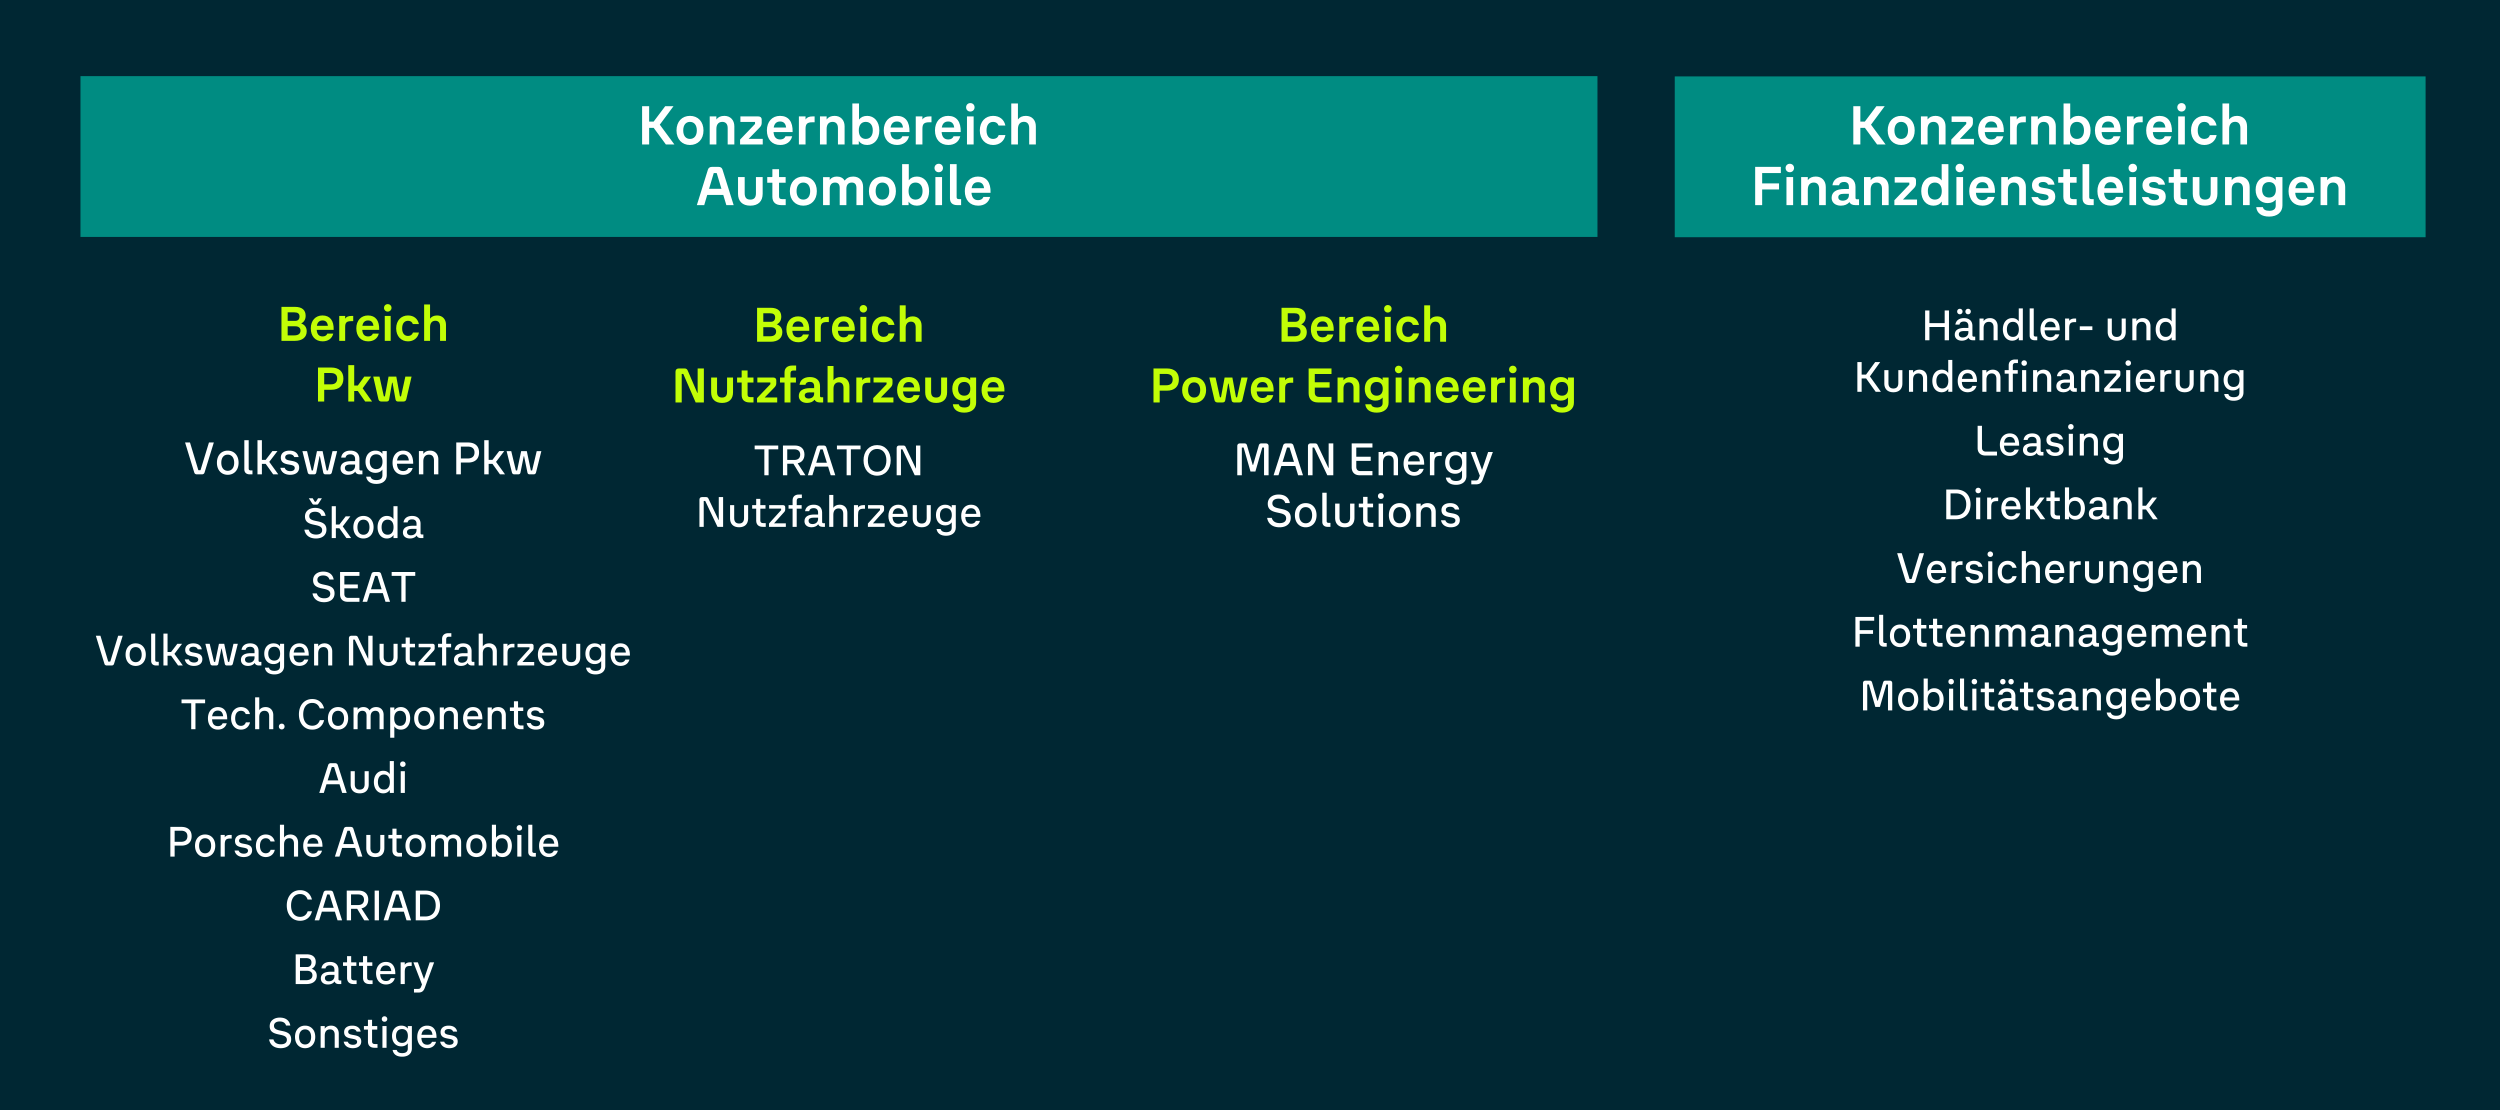 <svg xmlns="http://www.w3.org/2000/svg" width="824" height="366.001" viewBox="0 0 824 366.001"><path fill="#002733" d="M0 0h824v366.001H0z"/><g fill="#008C82"><path d="M26.524 25.093h500v53h-500zM552 25.185h247.476v53H552z"/></g><g fill="#FFF"><path d="M219.469 47.608l-4.016-5.473h-1.494v5.473h-2.323V35.005h2.323v5.077h1.477l3.816-5.077h2.737l-4.52 6.086 4.808 6.517h-2.808zM222.976 42.999c0-2.935 1.836-4.808 4.43-4.808 2.646 0 4.465 1.873 4.465 4.808 0 2.917-1.82 4.789-4.466 4.789-2.593 0-4.43-1.872-4.43-4.79zm6.698 0c0-1.782-.864-2.827-2.269-2.827-1.368 0-2.215 1.045-2.215 2.827 0 1.746.847 2.79 2.215 2.79 1.405 0 2.269-1.044 2.269-2.79zM242.04 41.63v5.978h-2.197v-5.401c0-1.315-.648-2.035-1.765-2.035-1.098 0-1.962.667-1.962 2.323v5.113h-2.197v-9.236h2.197v1.008c.558-.792 1.458-1.189 2.647-1.189 1.98 0 3.277 1.404 3.277 3.44zM246.754 45.771h4.645v1.837h-7.472v-1.602l4.933-5.15v-.576c0-.054-.036-.09-.072-.09h-4.753v-1.818h5.905c.703 0 1.117.395 1.117 1.008v1.098c0 .613-.216 1.117-.756 1.639l-3.547 3.654zM261.246 43.539h-6.284c.126 1.656.864 2.43 2.196 2.43.847 0 1.477-.36 1.747-1.062h2.197c-.45 1.854-1.927 2.88-3.944 2.88-2.7 0-4.393-1.871-4.393-4.806 0-2.863 1.728-4.79 4.322-4.79 2.826 0 4.267 1.927 4.16 5.348zm-6.23-1.513h4.087c-.162-1.368-.864-1.98-1.999-1.98s-1.873.666-2.088 1.98zM268.498 38.372v1.926h-.738c-1.872 0-2.25.702-2.25 2.233v5.077h-2.197v-9.236h2.197v1.008c.45-.702 1.188-1.008 2.34-1.008h.648zM278.382 41.63v5.978h-2.197v-5.401c0-1.315-.648-2.035-1.765-2.035-1.098 0-1.962.667-1.962 2.323v5.113h-2.197v-9.236h2.197v1.008c.558-.792 1.458-1.189 2.646-1.189 1.981 0 3.278 1.404 3.278 3.44zM289.83 42.981c0 2.952-1.71 4.807-3.998 4.807-1.26 0-2.196-.485-2.772-1.35v1.17h-2.125V34.104h2.197v5.312c.594-.792 1.494-1.225 2.7-1.225 2.287 0 3.997 1.855 3.997 4.79zm-2.161 0c0-1.837-.937-2.81-2.322-2.81-1.387 0-2.287.973-2.287 2.81 0 1.836.9 2.809 2.287 2.809 1.385 0 2.322-.99 2.322-2.809zM299.766 43.539h-6.285c.126 1.656.865 2.43 2.197 2.43.846 0 1.476-.36 1.747-1.062h2.196c-.45 1.854-1.927 2.88-3.943 2.88-2.7 0-4.394-1.871-4.394-4.806 0-2.863 1.729-4.79 4.322-4.79 2.827 0 4.267 1.927 4.16 5.348zm-6.23-1.513h4.086c-.161-1.368-.863-1.98-1.998-1.98s-1.873.666-2.089 1.98zM307.018 38.372v1.926h-.739c-1.872 0-2.25.702-2.25 2.233v5.077h-2.197v-9.236h2.197v1.008c.45-.702 1.189-1.008 2.341-1.008h.648zM316.648 43.539h-6.284c.126 1.656.865 2.43 2.197 2.43.846 0 1.476-.36 1.747-1.062h2.196c-.45 1.854-1.927 2.88-3.943 2.88-2.7 0-4.394-1.871-4.394-4.806 0-2.863 1.729-4.79 4.322-4.79 2.826 0 4.267 1.927 4.16 5.348zm-6.23-1.513h4.087c-.161-1.368-.863-1.98-1.998-1.98s-1.873.666-2.089 1.98zM318.427 35.364c0-.792.594-1.386 1.386-1.386.811 0 1.405.594 1.405 1.386 0 .81-.594 1.405-1.405 1.405-.792 0-1.386-.594-1.386-1.405zm.288 12.244v-9.236h2.197v9.236h-2.197zM322.946 42.999c0-2.935 1.855-4.808 4.375-4.808 2.16 0 3.656 1.225 4.051 3.188h-2.25c-.27-.775-.864-1.207-1.783-1.207-1.35 0-2.179 1.026-2.179 2.827 0 1.782.828 2.79 2.179 2.79.9 0 1.549-.432 1.837-1.278h2.215c-.378 2.017-1.946 3.277-4.07 3.277-2.52 0-4.375-1.89-4.375-4.79zM341.416 41.63v5.978h-2.196v-5.401c0-1.315-.63-2.053-1.729-2.053-1.116 0-1.98.702-1.98 2.358v5.096h-2.198V34.104h2.198v5.276c.557-.792 1.458-1.189 2.629-1.189 1.998 0 3.276 1.404 3.276 3.44zM239.402 67.608l-1.007-3.348H233.1l-.99 3.348h-2.431l3.655-11.703c.18-.576.612-.9 1.296-.9h2.215c.63 0 1.098.27 1.297.9l3.672 11.703h-2.413zm-5.69-5.384h4.07l-1.53-5.095c-.019-.036-.054-.09-.108-.09h-.811c-.071 0-.09.054-.107.09l-1.513 5.095zM243.252 63.863v-5.491h2.197V63.7c0 1.387.558 2.089 1.855 2.089 1.296 0 1.854-.702 1.854-2.089v-5.33h2.215v5.492c0 2.448-1.423 3.925-4.07 3.925-2.628 0-4.051-1.477-4.051-3.925zM258.968 65.628v1.98h-1.46c-1.854 0-2.934-.954-2.934-2.772v-4.61h-1.692v-1.854h1.494c.145 0 .198-.055.198-.217v-2.394h2.197v2.61h2.178v1.855h-2.178v4.484c0 .72.36.918 1.008.918h1.189zM260.333 62.999c0-2.935 1.837-4.808 4.43-4.808 2.646 0 4.466 1.873 4.466 4.808 0 2.917-1.82 4.789-4.466 4.789-2.593 0-4.43-1.872-4.43-4.79zm6.698 0c0-1.782-.864-2.827-2.268-2.827-1.368 0-2.215 1.045-2.215 2.827 0 1.746.847 2.79 2.215 2.79 1.404 0 2.268-1.044 2.268-2.79zM284.476 61.595v6.013h-2.197v-5.672c0-1.133-.505-1.764-1.512-1.764-1.063 0-1.801.612-1.801 2.089v5.347h-2.196v-5.672c0-1.133-.504-1.764-1.513-1.764-1.044 0-1.782.594-1.782 2.089v5.347h-2.198v-9.236h2.198v.918c.521-.738 1.332-1.099 2.376-1.099 1.188 0 2.07.504 2.575 1.35.558-.846 1.512-1.35 2.772-1.35 2.053 0 3.278 1.368 3.278 3.404zM286.397 62.999c0-2.935 1.836-4.808 4.43-4.808 2.646 0 4.465 1.873 4.465 4.808 0 2.917-1.82 4.789-4.466 4.789-2.593 0-4.429-1.872-4.429-4.79zm6.698 0c0-1.782-.865-2.827-2.269-2.827-1.368 0-2.215 1.045-2.215 2.827 0 1.746.847 2.79 2.215 2.79 1.404 0 2.269-1.044 2.269-2.79zM306.235 62.981c0 2.952-1.71 4.807-3.997 4.807-1.26 0-2.196-.485-2.772-1.35v1.17h-2.125V54.104h2.197v5.312c.594-.792 1.494-1.225 2.7-1.225 2.287 0 3.997 1.855 3.997 4.79zm-2.16 0c0-1.837-.936-2.81-2.322-2.81-1.387 0-2.287.973-2.287 2.81 0 1.836.9 2.809 2.287 2.809 1.386 0 2.322-.99 2.322-2.809zM308.015 55.364c0-.792.594-1.386 1.386-1.386.81 0 1.405.594 1.405 1.386 0 .81-.594 1.405-1.405 1.405-.792 0-1.386-.594-1.386-1.405zm.288 12.244v-9.236h2.197v9.236h-2.197zM315.485 67.608c-1.494 0-2.377-.738-2.377-2.196V54.104h2.198v10.858c0 .521.27.666.774.666h.702v1.98h-1.297zM326.485 63.539h-6.284c.126 1.656.864 2.43 2.196 2.43.847 0 1.477-.36 1.748-1.062h2.196c-.45 1.854-1.927 2.88-3.944 2.88-2.7 0-4.392-1.871-4.392-4.806 0-2.863 1.728-4.79 4.32-4.79 2.827 0 4.268 1.927 4.16 5.348zm-6.23-1.513h4.088c-.162-1.368-.865-1.98-2-1.98-1.134 0-1.872.666-2.088 1.98z"/></g><g fill="#FFF"><path d="M618.682 47.608l-4.016-5.473h-1.494v5.473h-2.323V35.005h2.323v5.077h1.476l3.817-5.077h2.737l-4.52 6.086 4.808 6.517h-2.808zM622.188 42.999c0-2.935 1.837-4.808 4.43-4.808 2.647 0 4.466 1.873 4.466 4.808 0 2.917-1.82 4.789-4.466 4.789-2.593 0-4.43-1.872-4.43-4.79zm6.699 0c0-1.782-.865-2.827-2.269-2.827-1.368 0-2.215 1.045-2.215 2.827 0 1.746.847 2.79 2.215 2.79 1.404 0 2.269-1.044 2.269-2.79zM641.253 41.63v5.978h-2.197v-5.401c0-1.315-.648-2.035-1.765-2.035-1.098 0-1.962.666-1.962 2.323v5.113h-2.197v-9.236h2.197v1.008c.558-.792 1.458-1.189 2.647-1.189 1.98 0 3.277 1.404 3.277 3.44zM645.967 45.771h4.645v1.837h-7.472v-1.602l4.933-5.15v-.576c0-.054-.036-.09-.072-.09h-4.753v-1.818h5.905c.702 0 1.117.395 1.117 1.008v1.098c0 .613-.216 1.117-.756 1.639l-3.547 3.654zM660.459 43.539h-6.284c.126 1.656.864 2.43 2.196 2.43.847 0 1.477-.36 1.747-1.062h2.196c-.45 1.854-1.926 2.88-3.943 2.88-2.7 0-4.393-1.871-4.393-4.806 0-2.863 1.728-4.79 4.322-4.79 2.826 0 4.266 1.927 4.159 5.348zm-6.23-1.513h4.086c-.16-1.368-.863-1.98-1.998-1.98s-1.873.666-2.088 1.98zM667.71 38.372v1.926h-.737c-1.872 0-2.25.702-2.25 2.233v5.077h-2.198v-9.236h2.198v1.008c.45-.702 1.188-1.008 2.34-1.008h.648zM677.595 41.63v5.978h-2.198v-5.401c0-1.315-.647-2.035-1.764-2.035-1.098 0-1.962.666-1.962 2.323v5.113h-2.197v-9.236h2.197v1.008c.558-.792 1.458-1.189 2.646-1.189 1.98 0 3.278 1.404 3.278 3.44zM689.042 42.981c0 2.952-1.71 4.807-3.997 4.807-1.26 0-2.196-.485-2.773-1.35v1.17h-2.125V34.104h2.198v5.312c.593-.792 1.494-1.225 2.7-1.225 2.287 0 3.997 1.855 3.997 4.79zm-2.16 0c0-1.837-.937-2.81-2.322-2.81-1.387 0-2.288.973-2.288 2.81 0 1.836.9 2.809 2.288 2.809 1.385 0 2.322-.99 2.322-2.809zM698.979 43.539h-6.285c.126 1.656.865 2.43 2.197 2.43.846 0 1.476-.36 1.747-1.062h2.196c-.45 1.854-1.927 2.88-3.943 2.88-2.7 0-4.394-1.871-4.394-4.806 0-2.863 1.729-4.79 4.322-4.79 2.827 0 4.267 1.927 4.16 5.348zm-6.231-1.513h4.087c-.161-1.368-.863-1.98-1.998-1.98s-1.873.666-2.089 1.98zM706.23 38.372v1.926h-.738c-1.872 0-2.25.702-2.25 2.233v5.077h-2.197v-9.236h2.197v1.008c.45-.702 1.189-1.008 2.341-1.008h.647zM715.861 43.539h-6.284c.126 1.656.864 2.43 2.196 2.43.847 0 1.477-.36 1.748-1.062h2.196c-.45 1.854-1.927 2.88-3.944 2.88-2.7 0-4.393-1.871-4.393-4.806 0-2.863 1.728-4.79 4.322-4.79 2.826 0 4.267 1.927 4.16 5.348zm-6.23-1.513h4.087c-.161-1.368-.864-1.98-1.998-1.98s-1.873.666-2.09 1.98zM717.64 35.365c0-.793.594-1.387 1.386-1.387.81 0 1.405.594 1.405 1.387 0 .81-.594 1.404-1.405 1.404-.792 0-1.386-.594-1.386-1.404zm.288 12.243v-9.236h2.197v9.236h-2.197zM722.16 42.999c0-2.935 1.854-4.808 4.374-4.808 2.16 0 3.655 1.225 4.051 3.188h-2.25c-.27-.775-.864-1.207-1.783-1.207-1.35 0-2.179 1.026-2.179 2.827 0 1.782.828 2.79 2.179 2.79.9 0 1.549-.432 1.837-1.278h2.215c-.378 2.017-1.946 3.277-4.07 3.277-2.52 0-4.375-1.89-4.375-4.79zM740.629 41.63v5.978h-2.196v-5.401c0-1.315-.63-2.053-1.729-2.053-1.116 0-1.98.702-1.98 2.358v5.096h-2.198V34.104h2.198v5.276c.557-.792 1.458-1.189 2.629-1.189 1.998 0 3.276 1.404 3.276 3.44zM586.966 57.039h-6.158v3.403h5.564v1.998h-5.564v5.168h-2.305V55.005h8.463v2.034zM588.528 55.365c0-.793.595-1.387 1.387-1.387.81 0 1.404.594 1.404 1.387 0 .81-.593 1.404-1.404 1.404-.792 0-1.387-.594-1.387-1.404zm.288 12.243v-9.236h2.198v9.236h-2.198zM601.78 61.63v5.978h-2.198v-5.401c0-1.315-.647-2.035-1.765-2.035-1.097 0-1.962.666-1.962 2.323v5.113h-2.197v-9.236h2.197v1.008c.558-.792 1.458-1.189 2.647-1.189 1.98 0 3.277 1.404 3.277 3.44zM612.741 65.681v1.927h-1.297c-.954 0-1.602-.396-1.89-1.009-.63.81-1.62 1.189-2.826 1.189-1.82 0-3.026-1.044-3.026-2.557 0-1.908 1.46-2.934 4.232-2.934h1.458v-.756c0-1.027-.577-1.567-1.584-1.567-.937 0-1.495.378-1.657 1.098h-2.178c.215-1.746 1.566-2.88 3.852-2.88 2.305 0 3.745 1.206 3.745 3.384v3.638c0 .305.181.467.45.467h.721zm-3.35-1.332v-.468h-1.71c-1.134 0-1.783.342-1.783 1.134 0 .703.559 1.135 1.406 1.135 1.242 0 2.088-.667 2.088-1.8zM622.497 61.63v5.978H620.3v-5.401c0-1.315-.648-2.035-1.765-2.035-1.097 0-1.962.666-1.962 2.323v5.113h-2.197v-9.236h2.197v1.008c.558-.792 1.458-1.189 2.647-1.189 1.98 0 3.277 1.404 3.277 3.44zM627.21 65.771h4.646v1.837h-7.472v-1.602l4.933-5.15v-.576c0-.054-.036-.09-.072-.09h-4.753v-1.818h5.905c.703 0 1.117.395 1.117 1.008v1.098c0 .613-.216 1.117-.756 1.639l-3.547 3.654zM639.975 54.104h2.213v13.504h-2.178v-1.152c-.594.864-1.512 1.332-2.773 1.332-2.287 0-3.997-1.855-3.997-4.807 0-2.935 1.71-4.79 3.997-4.79 1.225 0 2.143.433 2.738 1.26v-5.347zm.035 8.877c0-1.837-.882-2.81-2.286-2.81-1.369 0-2.305.973-2.305 2.81 0 1.819.936 2.809 2.305 2.809 1.404 0 2.286-.973 2.286-2.809zM644.544 55.365c0-.793.595-1.387 1.387-1.387.81 0 1.404.594 1.404 1.387 0 .81-.594 1.404-1.404 1.404-.792 0-1.387-.594-1.387-1.404zm.288 12.243v-9.236h2.197v9.236h-2.197zM657.543 63.539h-6.284c.126 1.656.864 2.43 2.196 2.43.847 0 1.477-.36 1.747-1.062h2.196c-.45 1.854-1.926 2.88-3.943 2.88-2.7 0-4.393-1.871-4.393-4.806 0-2.863 1.728-4.79 4.322-4.79 2.826 0 4.266 1.927 4.159 5.348zm-6.23-1.513h4.086c-.16-1.368-.863-1.98-1.998-1.98s-1.873.666-2.088 1.98zM667.73 61.63v5.978h-2.197v-5.401c0-1.315-.647-2.035-1.764-2.035-1.098 0-1.962.666-1.962 2.323v5.113h-2.198v-9.236h2.198v1.008c.557-.792 1.458-1.189 2.646-1.189 1.98 0 3.277 1.404 3.277 3.44zM669.563 64.943h2.16c.271.702.973 1.045 1.964 1.045.972 0 1.512-.36 1.512-.955 0-1.998-5.456.036-5.456-3.979 0-1.8 1.387-2.863 3.638-2.863 2.142 0 3.493.954 3.799 2.665h-2.143c-.252-.576-.792-.882-1.62-.882-.9 0-1.477.324-1.477.936 0 1.945 5.474-.054 5.474 3.926 0 1.854-1.405 2.952-3.781 2.952-2.269 0-3.745-1.08-4.07-2.845zM684.47 65.628v1.98h-1.46c-1.854 0-2.934-.954-2.934-2.772v-4.61h-1.692v-1.854h1.494c.144 0 .198-.055.198-.217v-2.394h2.196v2.61h2.18v1.855h-2.18v4.484c0 .72.36.918 1.01.918h1.188zM688.788 67.608c-1.494 0-2.377-.738-2.377-2.196V54.104h2.197v10.858c0 .521.27.666.775.666h.702v1.98h-1.297zM699.788 63.539h-6.284c.126 1.656.864 2.43 2.196 2.43.847 0 1.477-.36 1.747-1.062h2.197c-.45 1.854-1.927 2.88-3.944 2.88-2.7 0-4.392-1.871-4.392-4.806 0-2.863 1.728-4.79 4.32-4.79 2.827 0 4.268 1.927 4.16 5.348zm-6.23-1.513h4.088c-.163-1.368-.866-1.98-2-1.98s-1.873.666-2.088 1.98zM701.566 55.365c0-.793.595-1.387 1.387-1.387.81 0 1.404.594 1.404 1.387 0 .81-.593 1.404-1.404 1.404-.792 0-1.387-.594-1.387-1.404zm.288 12.243v-9.236h2.198v9.236h-2.198zM705.977 64.943h2.16c.27.702.972 1.045 1.963 1.045.972 0 1.512-.36 1.512-.955 0-1.998-5.456.036-5.456-3.979 0-1.8 1.387-2.863 3.638-2.863 2.143 0 3.492.954 3.799 2.665h-2.143c-.252-.576-.792-.882-1.62-.882-.9 0-1.476.324-1.476.936 0 1.945 5.473-.054 5.473 3.926 0 1.854-1.404 2.952-3.781 2.952-2.269 0-3.745-1.08-4.07-2.845zM720.883 65.628v1.98h-1.46c-1.854 0-2.934-.954-2.934-2.772v-4.61h-1.692v-1.854h1.494c.145 0 .198-.055.198-.217v-2.394h2.197v2.61h2.178v1.855h-2.178v4.484c0 .72.36.918 1.008.918h1.189zM722.734 63.863v-5.491h2.198V63.7c0 1.387.557 2.089 1.854 2.089 1.296 0 1.855-.702 1.855-2.089v-5.33h2.214v5.492c0 2.45-1.422 3.925-4.069 3.925-2.629 0-4.052-1.476-4.052-3.925zM741.493 61.63v5.978h-2.197v-5.401c0-1.315-.648-2.035-1.765-2.035-1.097 0-1.962.666-1.962 2.323v5.113h-2.197v-9.236h2.197v1.008c.558-.792 1.458-1.189 2.647-1.189 1.98 0 3.277 1.404 3.277 3.44zM750.078 58.372h2.215v9.362c0 2.215-1.729 3.655-4.376 3.655-2.52 0-4.033-1.116-4.267-3.115h2.197c.18.81.9 1.206 2.106 1.206 1.387 0 2.125-.557 2.125-1.674V65.79c-.595.738-1.476 1.152-2.701 1.152-2.25 0-3.925-1.692-3.925-4.393 0-2.683 1.675-4.358 3.925-4.358 1.225 0 2.106.378 2.701 1.116v-.935zm.054 4.177c0-1.693-.9-2.54-2.25-2.54-1.37 0-2.287.865-2.287 2.54s.918 2.556 2.287 2.556c1.35 0 2.25-.864 2.25-2.556zM762.787 63.539h-6.284c.126 1.656.864 2.43 2.196 2.43.847 0 1.477-.36 1.747-1.062h2.197c-.45 1.854-1.927 2.88-3.944 2.88-2.7 0-4.393-1.871-4.393-4.806 0-2.863 1.728-4.79 4.322-4.79 2.826 0 4.267 1.927 4.16 5.348zm-6.23-1.513h4.087c-.162-1.368-.864-1.98-1.998-1.98s-1.874.666-2.09 1.98zM772.975 61.63v5.978h-2.198v-5.401c0-1.315-.647-2.035-1.764-2.035-1.098 0-1.962.666-1.962 2.323v5.113h-2.197v-9.236h2.197v1.008c.557-.792 1.458-1.189 2.646-1.189 1.98 0 3.278 1.404 3.278 3.44z"/></g><path fill="none" d="M372.212 100.647h154.35v279.301h-154.35z"/><path fill="#C2FE06" d="M430.72 109.493c0 1.92-1.393 3.153-3.907 3.153h-4.417v-11.204h4.434c2.433 0 3.537 1.12 3.537 2.945 0 1.168-.528 2.05-1.472 2.529 1.168.417 1.825 1.297 1.825 2.577zm-4.115-6.242h-2.16v2.816h2.465c.896 0 1.44-.512 1.44-1.456 0-.929-.576-1.36-1.745-1.36zm.048 7.587c1.265 0 2.018-.544 2.018-1.57 0-.912-.64-1.423-1.713-1.423h-2.514v2.993h2.21zM439.599 109.028h-5.587c.112 1.473.768 2.162 1.953 2.162.752 0 1.312-.32 1.553-.945h1.952c-.4 1.648-1.712 2.561-3.505 2.561-2.402 0-3.905-1.665-3.905-4.274 0-2.545 1.536-4.258 3.84-4.258 2.514 0 3.794 1.713 3.699 4.754zm-5.54-1.344h3.634c-.143-1.216-.768-1.76-1.776-1.76-1.009 0-1.665.592-1.857 1.76zM446.045 104.434v1.713h-.656c-1.664 0-2 .625-2 1.986v4.513h-1.953v-8.212h1.953v.897c.4-.623 1.055-.897 2.08-.897h.576zM454.606 109.028h-5.586c.112 1.473.768 2.162 1.953 2.162.752 0 1.312-.32 1.552-.945h1.953c-.4 1.648-1.712 2.561-3.505 2.561-2.402 0-3.906-1.665-3.906-4.274 0-2.545 1.537-4.258 3.841-4.258 2.514 0 3.794 1.713 3.698 4.754zm-5.539-1.344h3.634c-.143-1.216-.768-1.76-1.776-1.76-1.009 0-1.665.592-1.858 1.76zM456.188 101.762c0-.705.528-1.232 1.232-1.232.72 0 1.248.527 1.248 1.232 0 .72-.528 1.249-1.248 1.249-.704 0-1.233-.529-1.233-1.249zm.255 10.884v-8.212h1.953v8.212h-1.953zM460.203 108.549c0-2.609 1.649-4.275 3.89-4.275 1.92 0 3.249 1.09 3.6 2.834h-2c-.24-.688-.768-1.072-1.585-1.072-1.2 0-1.936.912-1.936 2.513 0 1.585.736 2.481 1.936 2.481.8 0 1.377-.385 1.633-1.137h1.969c-.336 1.793-1.729 2.913-3.617 2.913-2.241 0-3.89-1.68-3.89-4.257zM476.622 107.333v5.313h-1.953v-4.801c0-1.168-.56-1.825-1.536-1.825-.993 0-1.76.623-1.76 2.096v4.53h-1.954v-12.005h1.953v4.69c.496-.703 1.296-1.057 2.337-1.057 1.776 0 2.913 1.25 2.913 3.059zM384.574 121.442c2.546 0 3.987 1.328 3.987 3.633 0 2.353-1.44 3.697-3.987 3.697h-2.337v3.874h-2.049v-11.204h4.386zm-.143 5.537c1.344 0 2.08-.64 2.08-1.904 0-1.217-.736-1.824-2.08-1.824h-2.194v3.728h2.194zM389.629 128.549c0-2.609 1.632-4.275 3.937-4.275 2.353 0 3.97 1.666 3.97 4.275 0 2.592-1.617 4.257-3.97 4.257-2.305 0-3.937-1.665-3.937-4.257zm5.954 0c0-1.585-.769-2.513-2.017-2.513-1.216 0-1.968.928-1.968 2.513 0 1.552.752 2.481 1.968 2.481 1.248 0 2.017-.929 2.017-2.481zM401.277 132.646c-.544 0-.864-.303-.976-.753l-1.713-7.459h2.065l1.424 6.452c.017.047.048.064.097.064h.176c.047 0 .08-.032.095-.08l1.185-6.436h2.561l1.185 6.436c.016.048.048.08.096.08h.192c.048 0 .08-.017.096-.064l1.408-6.452h2.049l-1.729 7.46c-.112.512-.496.752-.96.752h-1.777c-.448 0-.736-.24-.816-.688l-.993-5.522h-.143l-.961 5.522c-.08.48-.4.688-.848.688h-1.713zM419.792 129.028h-5.587c.112 1.473.769 2.162 1.953 2.162.752 0 1.313-.32 1.553-.945h1.952c-.4 1.648-1.712 2.561-3.505 2.561-2.401 0-3.905-1.665-3.905-4.274 0-2.545 1.536-4.258 3.84-4.258 2.514 0 3.795 1.713 3.699 4.754zm-5.54-1.344h3.635c-.144-1.216-.769-1.76-1.777-1.76s-1.665.592-1.857 1.76zM426.238 124.434v1.713h-.656c-1.664 0-2 .625-2 1.986v4.513h-1.953v-8.212h1.953v.897c.4-.623 1.056-.897 2.08-.897h.576zM438.863 123.266h-5.507v2.721h4.883v1.777h-4.883v1.601c0 .944.498 1.456 1.425 1.456h4.082v1.825h-4.482c-1.969 0-3.057-1.104-3.057-3.105v-8.099h7.54v1.824zM448.08 127.333v5.313h-1.954v-4.801c0-1.168-.576-1.81-1.568-1.81-.977 0-1.745.593-1.745 2.065v4.546h-1.953v-8.212h1.953v.897c.497-.703 1.296-1.057 2.353-1.057 1.76 0 2.913 1.25 2.913 3.059zM455.71 124.434h1.969v8.325c0 1.968-1.537 3.249-3.89 3.249-2.241 0-3.586-.993-3.794-2.769h1.953c.16.72.801 1.072 1.873 1.072 1.233 0 1.889-.496 1.889-1.488v-1.793c-.528.656-1.313 1.023-2.401 1.023-2.001 0-3.49-1.503-3.49-3.905 0-2.385 1.489-3.874 3.49-3.874 1.088 0 1.873.337 2.401.993v-.833zm.048 3.714c0-1.505-.801-2.257-2.001-2.257-1.217 0-2.033.769-2.033 2.257 0 1.49.816 2.273 2.033 2.273 1.2 0 2-.768 2-2.273zM459.756 121.762c0-.705.528-1.232 1.232-1.232.72 0 1.248.527 1.248 1.232 0 .72-.528 1.249-1.248 1.249-.704 0-1.232-.529-1.232-1.249zm.256 10.884v-8.212h1.953v8.212h-1.953zM471.534 127.333v5.313h-1.953v-4.801c0-1.168-.576-1.81-1.568-1.81-.977 0-1.744.593-1.744 2.065v4.546h-1.954v-8.212h1.954v.897c.496-.703 1.295-1.057 2.352-1.057 1.76 0 2.913 1.25 2.913 3.059zM480.798 129.028h-5.587c.112 1.473.768 2.162 1.953 2.162.752 0 1.313-.32 1.553-.945h1.952c-.4 1.648-1.712 2.561-3.505 2.561-2.401 0-3.905-1.665-3.905-4.274 0-2.545 1.536-4.258 3.84-4.258 2.514 0 3.795 1.713 3.699 4.754zm-5.54-1.344h3.635c-.144-1.216-.769-1.76-1.777-1.76-1.009 0-1.665.592-1.857 1.76zM489.63 129.028h-5.587c.112 1.473.769 2.162 1.953 2.162.752 0 1.313-.32 1.553-.945h1.952c-.4 1.648-1.712 2.561-3.505 2.561-2.401 0-3.905-1.665-3.905-4.274 0-2.545 1.536-4.258 3.84-4.258 2.514 0 3.795 1.713 3.699 4.754zm-5.54-1.344h3.635c-.144-1.216-.769-1.76-1.777-1.76-1.009 0-1.665.592-1.857 1.76zM496.076 124.434v1.713h-.656c-1.664 0-2 .625-2 1.986v4.513h-1.953v-8.212h1.953v.897c.4-.623 1.056-.897 2.08-.897h.576zM497.387 121.762c0-.705.528-1.232 1.232-1.232.72 0 1.248.527 1.248 1.232 0 .72-.528 1.249-1.248 1.249-.704 0-1.232-.529-1.232-1.249zm.256 10.884v-8.212h1.953v8.212h-1.953zM509.165 127.333v5.313h-1.953v-4.801c0-1.168-.576-1.81-1.568-1.81-.977 0-1.745.593-1.745 2.065v4.546h-1.953v-8.212h1.953v.897c.497-.703 1.296-1.057 2.353-1.057 1.76 0 2.913 1.25 2.913 3.059zM516.796 124.434h1.969v8.325c0 1.968-1.537 3.249-3.89 3.249-2.241 0-3.586-.993-3.794-2.769h1.953c.16.72.801 1.072 1.873 1.072 1.233 0 1.889-.496 1.889-1.488v-1.793c-.528.656-1.313 1.023-2.401 1.023-2.001 0-3.49-1.503-3.49-3.905 0-2.385 1.489-3.874 3.49-3.874 1.088 0 1.873.337 2.4.993v-.833zm.048 3.714c0-1.505-.801-2.257-2.001-2.257-1.217 0-2.033.769-2.033 2.257 0 1.49.816 2.273 2.033 2.273 1.2 0 2-.768 2-2.273z"/><path fill="#FFF" d="M407.807 156.646v-9.6c0-.584.33-.899.915-.899h1.47c.405 0 .69.18.825.66l1.875 6.434h.134l1.875-6.434c.136-.48.42-.66.826-.66h1.485c.585 0 .915.315.915.9v9.6h-1.5v-9.031c0-.074-.045-.12-.106-.12h-.464l-2.28 7.92h-1.62l-2.265-7.92h-.48c-.06 0-.105.046-.105.12v9.03h-1.5zM427.861 156.646l-.945-3.06h-4.59l-.944 3.06h-1.606l3.135-9.81c.136-.45.465-.689.976-.689h1.44c.494 0 .839.195.99.69l3.149 9.81h-1.605zm-5.115-4.425h3.75l-1.44-4.619c-.015-.06-.06-.09-.12-.09h-.645c-.06 0-.104.03-.12.09l-1.425 4.62zM431.102 156.646v-9.585c0-.6.315-.914.915-.914h1.41c.434 0 .675.15.84.51l3.585 7.574h.075v-8.084h1.53v10.5h-1.98l-4.335-9.15h-.405c-.075 0-.12.045-.12.119v9.03h-1.515zM452.356 147.512h-5.325v3.03h4.755v1.35h-4.755v2.01c0 .855.495 1.364 1.32 1.364h4.005v1.38h-4.23c-1.635 0-2.61-.989-2.61-2.64v-7.859h6.84v1.365zM460.786 151.681v4.965h-1.44v-4.604c0-1.215-.6-1.89-1.65-1.89-1.035 0-1.86.63-1.86 2.22v4.274h-1.455v-7.665h1.455v.946c.48-.735 1.26-1.095 2.265-1.095 1.59 0 2.685 1.124 2.685 2.85zM469.411 153.151h-5.34c.075 1.62.795 2.415 2.07 2.415.795 0 1.38-.345 1.665-1.02h1.44c-.39 1.425-1.545 2.25-3.12 2.25-2.145 0-3.51-1.545-3.51-3.975 0-2.385 1.395-3.99 3.465-3.99 2.22 0 3.375 1.56 3.33 4.32zm-5.31-1.08h3.885c-.15-1.35-.796-1.994-1.905-1.994-1.08 0-1.785.675-1.98 1.994zM475.201 148.981v1.276h-.555c-1.545 0-1.89.644-1.89 2.19v4.2H471.3v-7.666h1.455v.856c.36-.57.99-.856 1.89-.856h.555zM481.89 148.981h1.44v7.89c0 1.845-1.35 2.925-3.434 2.925-1.936 0-3.106-.855-3.36-2.385h1.454c.196.75.84 1.125 1.92 1.125 1.26 0 1.98-.494 1.98-1.62v-1.86c-.494.706-1.244 1.095-2.325 1.095-1.92 0-3.24-1.455-3.24-3.675 0-2.204 1.32-3.644 3.24-3.644 1.065 0 1.83.374 2.326 1.065v-.916zm.03 3.495c0-1.575-.78-2.43-2.07-2.43-1.305 0-2.115.9-2.115 2.43s.81 2.445 2.116 2.445c1.29 0 2.069-.87 2.069-2.445zM490.485 148.981h1.56l-3.285 8.97c-.48 1.335-1.155 1.695-2.4 1.695h-1.424v-1.29h1.424c.51 0 .81-.09 1.08-.765l.315-.795-3.03-7.815h1.575l2.176 5.926 2.01-5.926zM417.647 170.691h1.53c.315 1.125 1.216 1.726 2.625 1.726 1.35 0 2.115-.57 2.115-1.575 0-2.835-6.06-.705-6.06-4.816 0-1.845 1.47-3.03 3.57-3.03 2.115 0 3.39 1.036 3.705 2.806h-1.515c-.255-.96-1.035-1.44-2.22-1.44-1.214 0-2.025.555-2.025 1.53 0 2.76 6.06.615 6.06 4.785 0 1.904-1.41 3.119-3.704 3.119-2.25 0-3.75-1.125-4.08-3.105zM426.797 169.821c0-2.43 1.44-3.99 3.555-3.99 2.13 0 3.585 1.56 3.585 3.99 0 2.4-1.456 3.975-3.585 3.975-2.116 0-3.555-1.575-3.555-3.975zm5.684 0c0-1.664-.825-2.67-2.13-2.67-1.29 0-2.115 1.006-2.115 2.67 0 1.65.826 2.655 2.116 2.655 1.304 0 2.13-1.005 2.13-2.655zM437.582 173.646c-1.08 0-1.755-.6-1.755-1.65v-9.599h1.44v9.344c0 .436.254.6.674.6h.57v1.305h-.929zM440.058 170.677v-4.696h1.454v4.59c0 1.23.585 1.905 1.74 1.905s1.74-.674 1.74-1.905v-4.59h1.44v4.696c0 1.949-1.14 3.119-3.18 3.119-2.055 0-3.194-1.17-3.194-3.12zM452.657 172.327v1.32h-1.08c-1.425 0-2.295-.765-2.295-2.206v-4.215h-1.425v-1.245h1.26c.12 0 .165-.045.165-.18v-2.025h1.455v2.205h1.83v1.245h-1.83v4.156c0 .705.375.945 1.005.945h.915zM454.172 163.507c0-.555.404-.975.96-.975.555 0 .974.42.974.975s-.42.96-.974.96a.93.93 0 01-.96-.96zm.224 10.14v-7.666h1.456v7.665h-1.456zM457.771 169.821c0-2.43 1.44-3.99 3.555-3.99 2.13 0 3.585 1.56 3.585 3.99 0 2.4-1.455 3.975-3.585 3.975-2.115 0-3.555-1.575-3.555-3.975zm5.685 0c0-1.664-.825-2.67-2.13-2.67-1.29 0-2.115 1.006-2.115 2.67 0 1.65.825 2.655 2.115 2.655 1.305 0 2.13-1.005 2.13-2.655zM473.222 168.681v4.965h-1.44v-4.604c0-1.215-.6-1.89-1.65-1.89-1.035 0-1.86.63-1.86 2.22v4.274h-1.456v-7.665h1.455v.946c.48-.735 1.26-1.095 2.265-1.095 1.59 0 2.686 1.124 2.686 2.85zM474.962 171.487h1.425c.255.719.915 1.11 1.844 1.11.915 0 1.47-.391 1.47-1.036 0-1.844-4.59-.24-4.59-3.435 0-1.424 1.096-2.294 2.85-2.294 1.665 0 2.73.749 3 2.114h-1.425c-.224-.6-.765-.914-1.56-.914-.87 0-1.424.375-1.424 1.004 0 1.815 4.604.24 4.604 3.39 0 1.47-1.125 2.37-2.97 2.37-1.754 0-2.955-.855-3.224-2.309z"/><g><path fill="none" d="M199.349 100.647h154.35v279.301h-154.35z"/><path fill="#C2FE06" d="M257.857 109.493c0 1.92-1.392 3.153-3.906 3.153h-4.418v-11.204h4.435c2.432 0 3.537 1.12 3.537 2.945 0 1.168-.528 2.05-1.473 2.529 1.17.417 1.825 1.297 1.825 2.577zm-4.114-6.242h-2.161v2.816h2.466c.895 0 1.44-.512 1.44-1.456 0-.929-.576-1.36-1.745-1.36zm.048 7.587c1.265 0 2.018-.544 2.018-1.57 0-.912-.641-1.423-1.713-1.423h-2.514v2.993h2.209zM266.736 109.028h-5.587c.113 1.473.769 2.162 1.954 2.162.751 0 1.312-.32 1.552-.945h1.952c-.399 1.648-1.711 2.561-3.504 2.561-2.402 0-3.906-1.665-3.906-4.274 0-2.545 1.536-4.258 3.841-4.258 2.514 0 3.794 1.713 3.698 4.754zm-5.539-1.344h3.634c-.144-1.216-.769-1.76-1.776-1.76-1.01 0-1.665.592-1.858 1.76zM273.183 104.434v1.713h-.657c-1.664 0-2 .625-2 1.986v4.513h-1.953v-8.212h1.953v.897c.4-.623 1.056-.897 2.08-.897h.577zM281.744 109.028h-5.587c.113 1.473.769 2.162 1.953 2.162.752 0 1.313-.32 1.553-.945h1.952c-.4 1.648-1.712 2.561-3.505 2.561-2.401 0-3.905-1.665-3.905-4.274 0-2.545 1.536-4.258 3.84-4.258 2.515 0 3.795 1.713 3.7 4.754zm-5.539-1.344h3.634c-.144-1.216-.769-1.76-1.777-1.76s-1.665.592-1.857 1.76zM283.325 101.762c0-.705.529-1.232 1.233-1.232.72 0 1.248.527 1.248 1.232 0 .72-.529 1.249-1.248 1.249-.704 0-1.233-.529-1.233-1.249zm.256 10.884v-8.212h1.953v8.212h-1.953zM287.34 108.549c0-2.609 1.65-4.275 3.89-4.275 1.92 0 3.25 1.09 3.601 2.834h-2c-.24-.688-.769-1.072-1.585-1.072-1.2 0-1.936.912-1.936 2.513 0 1.585.736 2.481 1.936 2.481.8 0 1.377-.385 1.633-1.137h1.969c-.336 1.793-1.729 2.913-3.618 2.913-2.24 0-3.89-1.68-3.89-4.257zM303.76 107.333v5.313h-1.953v-4.801c0-1.168-.56-1.825-1.536-1.825-.994 0-1.761.623-1.761 2.096v4.53h-1.953v-12.005h1.953v4.69c.496-.703 1.296-1.057 2.337-1.057 1.776 0 2.913 1.25 2.913 3.059zM222.646 132.646v-10.1c0-.72.4-1.104 1.12-1.104h1.81c.639 0 .895.24 1.103.703l3.137 7.317h.128v-8.02h2.05v11.204h-2.706l-4.081-9.395h-.433c-.047 0-.08.048-.08.095v9.3h-2.048zM234.389 129.317v-4.883h1.953v4.739c0 1.232.496 1.857 1.648 1.857s1.649-.625 1.649-1.857v-4.739h1.968v4.883c0 2.177-1.264 3.49-3.617 3.49-2.337 0-3.601-1.313-3.601-3.49zM248.358 130.886v1.76h-1.296c-1.649 0-2.609-.848-2.609-2.465v-4.097h-1.505v-1.65h1.328c.13 0 .177-.047.177-.191v-2.129h1.952v2.32h1.938v1.65h-1.938v3.985c0 .64.32.817.897.817h1.056zM252.037 131.013h4.13v1.633h-6.644v-1.425l4.386-4.578v-.511c0-.048-.031-.08-.063-.08h-4.226v-1.618h5.25c.624 0 .992.353.992.897v.976c0 .545-.192.993-.672 1.457l-3.153 3.25zM261.46 122.13c-.59 0-.911.289-.911.896v1.408h1.793v1.65h-1.793v6.562h-1.969v-6.562h-1.488v-1.65h1.488v-1.648c0-1.536 1.024-2.305 2.545-2.305h1.28v1.649h-.944zM271.318 130.933v1.713h-1.152c-.848 0-1.425-.352-1.68-.896-.56.72-1.441 1.056-2.513 1.056-1.618 0-2.69-.928-2.69-2.272 0-1.697 1.297-2.61 3.762-2.61h1.297v-.671c0-.913-.513-1.393-1.41-1.393-.831 0-1.328.336-1.472.976h-1.937c.193-1.552 1.393-2.562 3.426-2.562 2.049 0 3.33 1.073 3.33 3.01v3.233c0 .273.16.416.4.416h.64zm-2.976-1.184v-.416h-1.52c-1.01 0-1.586.304-1.586 1.008 0 .625.496 1.01 1.248 1.01 1.105 0 1.858-.593 1.858-1.602zM279.975 127.333v5.313h-1.954v-4.801c0-1.168-.56-1.825-1.536-1.825-.993 0-1.76.623-1.76 2.096v4.53h-1.954v-12.005h1.954v4.69c.496-.703 1.296-1.057 2.337-1.057 1.776 0 2.913 1.25 2.913 3.059zM286.853 124.434v1.713h-.657c-1.664 0-2 .625-2 1.986v4.513h-1.953v-8.212h1.953v.897c.4-.623 1.056-.897 2.08-.897h.577zM290.34 131.013h4.13v1.633h-6.644v-1.425l4.386-4.578v-.511c0-.048-.031-.08-.064-.08h-4.225v-1.618h5.25c.624 0 .992.353.992.897v.976c0 .545-.192.993-.672 1.457l-3.153 3.25zM303.222 129.028h-5.587c.112 1.473.768 2.162 1.953 2.162.752 0 1.312-.32 1.553-.945h1.952c-.4 1.648-1.712 2.561-3.505 2.561-2.401 0-3.905-1.665-3.905-4.274 0-2.545 1.536-4.258 3.84-4.258 2.514 0 3.794 1.713 3.699 4.754zm-5.54-1.344h3.634c-.143-1.216-.768-1.76-1.776-1.76-1.009 0-1.665.592-1.857 1.76zM304.946 129.317v-4.883h1.953v4.739c0 1.232.497 1.857 1.649 1.857s1.648-.625 1.648-1.857v-4.739h1.969v4.883c0 2.177-1.265 3.49-3.617 3.49-2.337 0-3.602-1.313-3.602-3.49zM319.765 124.434h1.968v8.325c0 1.968-1.537 3.249-3.89 3.249-2.24 0-3.585-.993-3.793-2.769h1.953c.16.72.8 1.072 1.873 1.072 1.232 0 1.889-.496 1.889-1.488v-1.793c-.529.656-1.313 1.023-2.402 1.023-2 0-3.489-1.503-3.489-3.905 0-2.385 1.488-3.874 3.49-3.874 1.088 0 1.872.337 2.4.993v-.833zm.048 3.714c0-1.505-.801-2.257-2.001-2.257-1.217 0-2.033.769-2.033 2.257 0 1.49.816 2.273 2.033 2.273 1.2 0 2-.768 2-2.273zM331.062 129.028h-5.587c.112 1.473.768 2.162 1.953 2.162.752 0 1.312-.32 1.552-.945h1.953c-.4 1.648-1.712 2.561-3.505 2.561-2.402 0-3.906-1.665-3.906-4.274 0-2.545 1.537-4.258 3.841-4.258 2.514 0 3.794 1.713 3.699 4.754zm-5.54-1.344h3.634c-.143-1.216-.768-1.76-1.776-1.76-1.009 0-1.665.592-1.858 1.76z"/><path fill="#FFF" d="M256.51 146.84v1.262h-3.18v8.544h-1.401v-8.544h-3.194v-1.261h7.775zM263.831 156.646l-2.325-3.796h-2.031v3.796h-1.415v-9.805h3.922c2.003 0 3.165 1.12 3.165 2.97 0 1.526-.797 2.576-2.226 2.899l2.549 3.936h-1.639zm-4.356-8.544v3.502h2.338c1.234 0 1.934-.659 1.934-1.779 0-1.08-.686-1.723-1.934-1.723h-2.338zM273.813 156.646l-.881-2.857h-4.287l-.882 2.857h-1.5l2.928-9.16c.126-.42.434-.645.91-.645h1.345c.462 0 .784.182.925.644l2.942 9.161h-1.5zm-4.776-4.132h3.502l-1.345-4.314c-.013-.057-.055-.084-.112-.084h-.603c-.055 0-.097.027-.11.084l-1.332 4.314zM283.628 146.84v1.262h-3.18v8.544h-1.401v-8.544h-3.193v-1.261h7.774zM284.618 151.743c0-2.955 1.778-5.042 4.468-5.042 2.704 0 4.482 2.073 4.482 5.042 0 2.956-1.778 5.043-4.482 5.043-2.69 0-4.468-2.087-4.468-5.043zm7.535 0c0-2.31-1.19-3.768-3.067-3.768s-3.04 1.485-3.04 3.768 1.163 3.755 3.04 3.755c1.892 0 3.067-1.472 3.067-3.755zM295.538 156.646v-8.95c0-.56.294-.855.855-.855h1.316c.406 0 .63.14.784.476l3.349 7.074h.07v-7.55h1.428v9.805h-1.849l-4.048-8.544h-.379c-.069 0-.11.041-.11.112v8.432h-1.416zM230.535 173.646v-8.95c0-.56.294-.855.855-.855h1.316c.406 0 .63.14.784.476l3.349 7.074h.07v-7.55h1.428v9.805h-1.849l-4.048-8.544h-.378c-.07 0-.112.041-.112.112v8.432h-1.415zM240.629 170.873v-4.384h1.36v4.285c0 1.149.545 1.78 1.624 1.78 1.078 0 1.625-.631 1.625-1.78v-4.285h1.345v4.384c0 1.821-1.065 2.913-2.97 2.913-1.919 0-2.984-1.092-2.984-2.913zM252.392 172.413v1.233h-1.01c-1.33 0-2.142-.714-2.142-2.06v-3.935h-1.33v-1.162h1.176c.112 0 .154-.043.154-.169v-1.89h1.359v2.059h1.709v1.162h-1.71v3.88c0 .66.351.882.94.882h.854zM255.12 172.498h3.895v1.148h-5.548v-1.093l3.992-4.425v-.42c0-.043-.042-.07-.07-.07h-3.88v-1.149h4.553c.462 0 .742.252.742.686v.77c0 .364-.14.645-.434.939l-3.25 3.614zM263.438 164.163c-.52 0-.841.28-.841.883v1.443h1.625v1.162h-1.625v5.995h-1.359v-5.995h-1.33v-1.162h1.33v-1.57c0-1.26.826-1.918 2.032-1.918h1.022v1.162h-.854zM271.896 172.456v1.19h-.855c-.7 0-1.19-.337-1.345-.854-.49.672-1.274.994-2.226.994-1.402 0-2.312-.784-2.312-1.975 0-1.47 1.12-2.226 3.264-2.226h1.219v-.688c0-.924-.547-1.414-1.444-1.414-.854 0-1.344.322-1.498 1.008h-1.345c.182-1.303 1.163-2.143 2.843-2.143 1.71 0 2.774.924 2.774 2.578v3.137c0 .239.169.393.392.393h.533zm-2.255-1.43v-.406h-1.387c-1.149 0-1.751.322-1.751 1.065 0 .644.49 1.05 1.26 1.05 1.12 0 1.878-.672 1.878-1.709zM279.288 169.01v4.636h-1.36v-4.3c0-1.134-.545-1.765-1.526-1.765-.966 0-1.737.602-1.737 2.073v3.992h-1.358V163.14h1.358v4.23c.448-.686 1.177-1.022 2.115-1.022 1.486 0 2.508 1.051 2.508 2.662zM285.096 166.489v1.19h-.518c-1.443 0-1.765.603-1.765 2.044v3.923h-1.359v-7.157h1.358v.798c.336-.532.925-.798 1.766-.798h.518zM287.713 172.498h3.894v1.148h-5.547v-1.093l3.992-4.425v-.42c0-.043-.042-.07-.07-.07h-3.88v-1.149h4.552c.463 0 .742.252.742.686v.77c0 .364-.14.645-.433.939l-3.25 3.614zM299.168 170.383h-4.986c.069 1.512.742 2.254 1.932 2.254.742 0 1.29-.322 1.555-.952h1.345c-.365 1.331-1.443 2.1-2.913 2.1-2.004 0-3.279-1.441-3.279-3.71 0-2.229 1.303-3.727 3.237-3.727 2.072 0 3.151 1.457 3.109 4.035zm-4.959-1.01h3.628c-.14-1.26-.742-1.862-1.778-1.862-1.01 0-1.667.63-1.85 1.863zM300.83 170.873v-4.384h1.36v4.285c0 1.149.545 1.78 1.624 1.78 1.079 0 1.625-.631 1.625-1.78v-4.285h1.345v4.384c0 1.821-1.065 2.913-2.97 2.913-1.918 0-2.984-1.092-2.984-2.913zM313.686 166.489h1.344v7.367c0 1.723-1.26 2.732-3.208 2.732-1.806 0-2.9-.798-3.137-2.228h1.359c.182.701.784 1.05 1.793 1.05 1.177 0 1.849-.461 1.849-1.512v-1.737c-.462.658-1.163 1.023-2.171 1.023-1.793 0-3.027-1.359-3.027-3.431 0-2.06 1.234-3.405 3.027-3.405.994 0 1.709.35 2.17.995v-.854zm.028 3.264c0-1.471-.729-2.27-1.934-2.27-1.218 0-1.974.84-1.974 2.27 0 1.427.756 2.283 1.974 2.283 1.205 0 1.934-.813 1.934-2.283zM323.15 170.383h-4.986c.07 1.512.742 2.254 1.933 2.254.742 0 1.289-.322 1.554-.952h1.345c-.364 1.331-1.442 2.1-2.913 2.1-2.004 0-3.278-1.441-3.278-3.71 0-2.229 1.302-3.727 3.236-3.727 2.072 0 3.151 1.457 3.11 4.035zm-4.959-1.01h3.628c-.14-1.26-.742-1.862-1.778-1.862-1.009 0-1.667.63-1.85 1.863z"/></g><g><path fill="none" d="M552.344 101.647h246.788v279.301H552.344z"/><path fill="#FFF" d="M640.966 102.34h1.415v9.806h-1.415v-4.356h-5.029v4.356h-1.415v-9.805h1.415v4.174h5.029v-4.174zM651.032 110.956v1.19h-.854c-.7 0-1.19-.337-1.345-.854-.49.672-1.274.994-2.227.994-1.4 0-2.311-.784-2.311-1.975 0-1.47 1.12-2.226 3.264-2.226h1.218v-.688c0-.924-.547-1.414-1.443-1.414-.855 0-1.345.322-1.498 1.008h-1.345c.182-1.303 1.162-2.143 2.843-2.143 1.709 0 2.773.924 2.773 2.578v3.137c0 .239.17.393.393.393h.532zm-5.953-8.28c0-.503.378-.896.883-.896.517 0 .896.393.896.897 0 .52-.379.91-.896.91-.505 0-.883-.39-.883-.91zm3.698 6.85v-.406h-1.386c-1.149 0-1.751.322-1.751 1.065 0 .644.49 1.05 1.26 1.05 1.12 0 1.877-.672 1.877-1.709zm-.98-6.85c0-.503.378-.896.882-.896.518 0 .896.393.896.897 0 .52-.378.91-.896.91-.504 0-.882-.39-.882-.91zM658.425 107.51v4.636h-1.345v-4.3c0-1.134-.56-1.765-1.54-1.765-.968 0-1.738.588-1.738 2.073v3.992h-1.359v-7.157h1.359v.882c.448-.687 1.177-1.023 2.115-1.023 1.485 0 2.508 1.051 2.508 2.662zM665.382 101.64h1.345v10.506h-1.331v-.995c-.449.715-1.19 1.135-2.2 1.135-1.806 0-3.053-1.484-3.053-3.726 0-2.227 1.247-3.712 3.053-3.712 1.01 0 1.724.393 2.186 1.107v-4.315zm.028 6.92c0-1.583-.728-2.48-1.947-2.48-1.233 0-1.99.926-1.99 2.48s.757 2.48 1.99 2.48c1.219 0 1.947-.897 1.947-2.48zM670.616 112.146c-1.009 0-1.64-.56-1.64-1.54v-8.966h1.346v8.728c0 .406.238.56.63.56h.532v1.218h-.868zM678.893 108.883h-4.987c.07 1.512.742 2.254 1.933 2.254.742 0 1.289-.322 1.555-.952h1.344c-.364 1.331-1.442 2.1-2.913 2.1-2.004 0-3.278-1.441-3.278-3.71 0-2.229 1.303-3.727 3.236-3.727 2.072 0 3.152 1.457 3.11 4.035zm-4.96-1.01h3.629c-.14-1.26-.743-1.862-1.779-1.862-1.009 0-1.667.63-1.85 1.863zM684.295 104.989v1.19h-.518c-1.443 0-1.765.603-1.765 2.044v3.923h-1.359v-7.157h1.359v.798c.336-.532.925-.798 1.765-.798h.518zM685.497 108.799v-1.247h4.147v1.247h-4.147zM694.695 109.373v-4.384h1.36v4.285c0 1.149.546 1.78 1.625 1.78 1.078 0 1.625-.631 1.625-1.78v-4.285h1.344v4.384c0 1.821-1.065 2.913-2.97 2.913-1.918 0-2.984-1.092-2.984-2.913zM708.798 107.51v4.636h-1.345v-4.3c0-1.134-.56-1.765-1.54-1.765-.968 0-1.738.588-1.738 2.073v3.992h-1.359v-7.157h1.359v.882c.448-.687 1.177-1.023 2.115-1.023 1.485 0 2.508 1.051 2.508 2.662zM715.755 101.64h1.345v10.506h-1.331v-.995c-.449.715-1.19 1.135-2.2 1.135-1.806 0-3.053-1.484-3.053-3.726 0-2.227 1.247-3.712 3.053-3.712 1.01 0 1.724.393 2.186 1.107v-4.315zm.028 6.92c0-1.583-.728-2.48-1.947-2.48-1.232 0-1.99.926-1.99 2.48s.758 2.48 1.99 2.48c1.219 0 1.947-.897 1.947-2.48zM618.237 129.146l-3.152-4.398h-1.484v4.398h-1.415v-9.805h1.415v4.132h1.442l3.012-4.132h1.653l-3.39 4.72 3.642 5.085h-1.723zM621.075 126.373v-4.384h1.36v4.285c0 1.149.545 1.78 1.625 1.78 1.078 0 1.625-.631 1.625-1.78v-4.285h1.344v4.384c0 1.821-1.065 2.913-2.97 2.913-1.918 0-2.984-1.092-2.984-2.913zM635.177 124.51v4.636h-1.345v-4.3c0-1.134-.56-1.765-1.541-1.765-.967 0-1.737.588-1.737 2.073v3.992h-1.359v-7.157h1.359v.882c.448-.687 1.176-1.023 2.115-1.023 1.485 0 2.508 1.051 2.508 2.662zM642.134 118.64h1.345v10.506h-1.332v-.995c-.448.715-1.19 1.135-2.199 1.135-1.806 0-3.053-1.484-3.053-3.726 0-2.227 1.247-3.712 3.053-3.712 1.009 0 1.724.393 2.186 1.107v-4.315zm.028 6.92c0-1.583-.728-2.48-1.947-2.48-1.233 0-1.99.926-1.99 2.48s.757 2.48 1.99 2.48c1.219 0 1.947-.897 1.947-2.48zM651.612 125.883h-4.987c.07 1.512.743 2.254 1.934 2.254.742 0 1.289-.322 1.554-.952h1.345c-.364 1.331-1.442 2.1-2.913 2.1-2.004 0-3.278-1.441-3.278-3.71 0-2.229 1.302-3.727 3.236-3.727 2.072 0 3.151 1.457 3.11 4.035zm-4.959-1.01h3.628c-.14-1.26-.742-1.862-1.778-1.862-1.009 0-1.667.63-1.85 1.863zM659.354 124.51v4.636h-1.344v-4.3c0-1.134-.56-1.765-1.541-1.765-.967 0-1.738.588-1.738 2.073v3.992h-1.358v-7.157h1.358v.882c.449-.687 1.177-1.023 2.116-1.023 1.485 0 2.507 1.051 2.507 2.662zM664.267 119.663c-.519 0-.841.28-.841.883v1.443h1.625v1.162h-1.625v5.995h-1.359v-5.995h-1.33v-1.162h1.33v-1.57c0-1.26.827-1.918 2.032-1.918h1.022v1.162h-.854zM666.268 119.677c0-.518.378-.91.896-.91s.91.392.91.91c0 .52-.392.896-.91.896a.868.868 0 01-.896-.896zm.21 9.47v-7.158h1.358v7.157h-1.358zM676.085 124.51v4.636h-1.345v-4.3c0-1.134-.56-1.765-1.54-1.765-.968 0-1.738.588-1.738 2.073v3.992h-1.358v-7.157h1.358v.882c.448-.687 1.177-1.023 2.115-1.023 1.486 0 2.508 1.051 2.508 2.662zM684.513 127.956v1.19h-.855c-.7 0-1.19-.337-1.345-.854-.49.672-1.274.994-2.226.994-1.401 0-2.312-.784-2.312-1.975 0-1.47 1.12-2.226 3.264-2.226h1.219v-.688c0-.924-.547-1.414-1.444-1.414-.854 0-1.344.322-1.498 1.008h-1.344c.181-1.303 1.162-2.143 2.842-2.143 1.71 0 2.774.924 2.774 2.578v3.137c0 .239.169.393.392.393h.533zm-2.255-1.43v-.406h-1.387c-1.148 0-1.75.322-1.75 1.065 0 .644.49 1.05 1.26 1.05 1.12 0 1.877-.672 1.877-1.709zM691.905 124.51v4.636h-1.344v-4.3c0-1.134-.561-1.765-1.541-1.765-.967 0-1.738.588-1.738 2.073v3.992h-1.358v-7.157h1.358v.882c.448-.687 1.177-1.023 2.115-1.023 1.486 0 2.508 1.051 2.508 2.662zM695.192 127.998h3.895v1.148h-5.548v-1.093l3.992-4.425v-.42c0-.043-.042-.07-.07-.07h-3.88v-1.149h4.553c.463 0 .742.252.742.686v.77c0 .364-.14.645-.434.939l-3.25 3.614zM700.568 119.677c0-.518.378-.91.897-.91.517 0 .91.392.91.91 0 .52-.393.896-.91.896a.868.868 0 01-.897-.896zm.21 9.47v-7.158h1.359v7.157h-1.359zM710.273 125.883h-4.986c.07 1.512.742 2.254 1.933 2.254.742 0 1.289-.322 1.554-.952h1.345c-.364 1.331-1.442 2.1-2.913 2.1-2.004 0-3.278-1.441-3.278-3.71 0-2.229 1.302-3.727 3.236-3.727 2.072 0 3.151 1.457 3.11 4.035zm-4.959-1.01h3.628c-.14-1.26-.742-1.862-1.778-1.862-1.009 0-1.667.63-1.85 1.863zM715.676 121.989v1.19h-.518c-1.443 0-1.765.603-1.765 2.044v3.923h-1.359v-7.157h1.359v.798c.336-.532.924-.798 1.765-.798h.518zM717.088 126.373v-4.384h1.36v4.285c0 1.149.545 1.78 1.624 1.78 1.078 0 1.625-.631 1.625-1.78v-4.285h1.345v4.384c0 1.821-1.065 2.913-2.97 2.913-1.919 0-2.984-1.092-2.984-2.913zM731.19 124.51v4.636h-1.344v-4.3c0-1.134-.56-1.765-1.541-1.765-.967 0-1.738.588-1.738 2.073v3.992h-1.358v-7.157h1.358v.882c.449-.687 1.177-1.023 2.116-1.023 1.485 0 2.507 1.051 2.507 2.662zM738.105 121.989h1.345v7.367c0 1.723-1.26 2.732-3.208 2.732-1.806 0-2.9-.798-3.138-2.228h1.36c.182.701.784 1.05 1.793 1.05 1.177 0 1.848-.461 1.848-1.512v-1.737c-.461.658-1.162 1.023-2.17 1.023-1.793 0-3.027-1.359-3.027-3.431 0-2.06 1.234-3.405 3.027-3.405.994 0 1.709.35 2.17.995v-.854zm.029 3.264c0-1.471-.729-2.27-1.934-2.27-1.219 0-1.974.84-1.974 2.27 0 1.427.755 2.283 1.974 2.283 1.205 0 1.934-.813 1.934-2.283zM654.376 150.146c-1.568 0-2.549-.925-2.549-2.466v-7.34h1.429v7.243c0 .799.504 1.275 1.316 1.275h3.642v1.288h-3.838zM665.508 146.883h-4.987c.07 1.512.743 2.254 1.933 2.254.742 0 1.29-.322 1.555-.952h1.345c-.365 1.331-1.443 2.1-2.914 2.1-2.003 0-3.278-1.441-3.278-3.71 0-2.229 1.303-3.727 3.236-3.727 2.073 0 3.152 1.457 3.11 4.035zm-4.96-1.01h3.629c-.14-1.26-.742-1.862-1.779-1.862-1.008 0-1.667.63-1.85 1.863zM673.516 148.956v1.19h-.855c-.7 0-1.19-.337-1.345-.854-.49.672-1.274.994-2.226.994-1.402 0-2.312-.784-2.312-1.975 0-1.47 1.12-2.226 3.264-2.226h1.219v-.688c0-.924-.547-1.414-1.444-1.414-.854 0-1.344.322-1.498 1.008h-1.344c.181-1.303 1.162-2.143 2.842-2.143 1.71 0 2.774.924 2.774 2.578v3.137c0 .239.169.393.392.393h.533zm-2.255-1.43v-.406h-1.387c-1.148 0-1.751.322-1.751 1.065 0 .644.49 1.05 1.26 1.05 1.12 0 1.878-.672 1.878-1.709zM674.366 148.13h1.331c.239.672.855 1.036 1.723 1.036.854 0 1.373-.364 1.373-.967 0-1.723-4.286-.224-4.286-3.208 0-1.33 1.022-2.143 2.661-2.143 1.555 0 2.549.7 2.802 1.975h-1.331c-.21-.56-.715-.853-1.457-.853-.813 0-1.33.35-1.33.937 0 1.695 4.3.225 4.3 3.166 0 1.373-1.051 2.213-2.774 2.213-1.639 0-2.76-.798-3.012-2.156zM681.66 140.677c0-.518.378-.91.897-.91.517 0 .91.392.91.91 0 .52-.393.896-.91.896a.868.868 0 01-.897-.896zm.21 9.47v-7.158h1.359v7.157h-1.359zM691.478 145.51v4.636h-1.345v-4.3c0-1.134-.56-1.765-1.541-1.765-.967 0-1.738.588-1.738 2.073v3.992h-1.358v-7.157h1.358v.882c.449-.687 1.177-1.023 2.116-1.023 1.485 0 2.508 1.051 2.508 2.662zM698.393 142.989h1.344v7.367c0 1.723-1.26 2.732-3.208 2.732-1.806 0-2.9-.798-3.137-2.228h1.359c.182.701.784 1.05 1.793 1.05 1.177 0 1.849-.461 1.849-1.512v-1.737c-.462.658-1.163 1.023-2.171 1.023-1.793 0-3.027-1.359-3.027-3.431 0-2.06 1.234-3.405 3.027-3.405.994 0 1.709.35 2.17.995v-.854zm.028 3.264c0-1.471-.729-2.27-1.934-2.27-1.218 0-1.974.84-1.974 2.27 0 1.427.756 2.283 1.974 2.283 1.205 0 1.934-.813 1.934-2.283zM644.653 161.34c3.012 0 4.833 1.837 4.833 4.876 0 3.053-1.821 4.93-4.833 4.93h-3.166v-9.805h3.166zm0 8.532c2.13 0 3.418-1.36 3.418-3.656 0-2.284-1.289-3.6-3.418-3.6h-1.75v7.256h1.75zM651.12 161.677c0-.518.378-.91.897-.91.517 0 .91.392.91.91 0 .52-.393.896-.91.896a.868.868 0 01-.897-.896zm.21 9.47v-7.158h1.358v7.157h-1.358zM658.598 163.989v1.19h-.518c-1.443 0-1.766.603-1.766 2.044v3.923h-1.358v-7.157h1.358v.798c.336-.532.925-.798 1.766-.798h.518zM665.978 167.883h-4.988c.07 1.512.743 2.254 1.934 2.254.742 0 1.289-.322 1.555-.952h1.344c-.364 1.331-1.442 2.1-2.913 2.1-2.004 0-3.278-1.441-3.278-3.71 0-2.229 1.303-3.727 3.236-3.727 2.072 0 3.152 1.457 3.11 4.035zm-4.96-1.01h3.628c-.14-1.26-.742-1.862-1.778-1.862-1.009 0-1.667.63-1.85 1.863zM672.57 171.146l-2.297-3.221h-1.176v3.221h-1.359V160.64h1.359v6.052h1.163l2.073-2.703h1.555l-2.522 3.32 2.774 3.837h-1.57zM678.981 169.913v1.233h-1.008c-1.33 0-2.143-.714-2.143-2.06v-3.935H674.5v-1.162h1.177c.112 0 .154-.043.154-.169v-1.89h1.358v2.059h1.71v1.162h-1.71v3.88c0 .66.351.882.939.882h.854zM687.187 167.56c0 2.242-1.247 3.726-3.054 3.726-1.008 0-1.75-.406-2.2-1.135v.995h-1.33V160.64h1.359v4.287c.463-.686 1.19-1.079 2.17-1.079 1.808 0 3.055 1.485 3.055 3.712zm-1.345 0c0-1.554-.756-2.48-1.975-2.48-1.232 0-1.947.897-1.947 2.48s.715 2.48 1.947 2.48c1.219 0 1.975-.925 1.975-2.48zM695.223 169.956v1.19h-.855c-.7 0-1.19-.337-1.345-.854-.49.672-1.274.994-2.226.994-1.401 0-2.312-.784-2.312-1.975 0-1.47 1.12-2.226 3.264-2.226h1.219v-.688c0-.924-.547-1.414-1.444-1.414-.854 0-1.344.322-1.498 1.008h-1.344c.181-1.303 1.162-2.143 2.842-2.143 1.71 0 2.774.924 2.774 2.578v3.137c0 .239.169.393.392.393h.533zm-2.255-1.43v-.406h-1.387c-1.148 0-1.75.322-1.75 1.065 0 .644.49 1.05 1.26 1.05 1.12 0 1.877-.672 1.877-1.709zM702.615 166.51v4.636h-1.344v-4.3c0-1.134-.561-1.765-1.542-1.765-.966 0-1.737.588-1.737 2.073v3.992h-1.358v-7.157h1.358v.882c.448-.687 1.177-1.023 2.115-1.023 1.486 0 2.508 1.051 2.508 2.662zM709.628 171.146l-2.297-3.221h-1.177v3.221h-1.358V160.64h1.358v6.052h1.163l2.074-2.703h1.554l-2.521 3.32 2.773 3.837h-1.57zM628.945 192.146c-.406 0-.7-.182-.812-.56l-2.83-9.245h1.513l2.55 8.447c.014.056.056.084.112.084h.476c.056 0 .098-.028.126-.084l2.577-8.447h1.5l-2.858 9.246c-.126.391-.406.56-.813.56h-1.54zM641.45 188.883h-4.987c.07 1.512.742 2.254 1.933 2.254.742 0 1.289-.322 1.554-.952h1.345c-.364 1.331-1.442 2.1-2.913 2.1-2.004 0-3.278-1.441-3.278-3.71 0-2.229 1.302-3.727 3.236-3.727 2.072 0 3.151 1.457 3.11 4.035zm-4.96-1.01h3.628c-.14-1.26-.742-1.862-1.778-1.862-1.009 0-1.667.63-1.85 1.863zM646.852 184.989v1.19h-.518c-1.443 0-1.766.603-1.766 2.044v3.923h-1.358v-7.157h1.358v.798c.336-.532.925-.798 1.766-.798h.518zM647.802 190.13h1.33c.24.672.855 1.036 1.723 1.036.855 0 1.374-.364 1.374-.967 0-1.723-4.287-.224-4.287-3.208 0-1.33 1.023-2.143 2.662-2.143 1.554 0 2.548.7 2.801 1.975h-1.33c-.21-.56-.716-.853-1.458-.853-.812 0-1.33.35-1.33.937 0 1.695 4.3.225 4.3 3.166 0 1.373-1.05 2.213-2.774 2.213-1.638 0-2.76-.798-3.011-2.156zM655.096 182.677c0-.518.378-.91.896-.91s.91.392.91.91c0 .52-.392.896-.91.896a.868.868 0 01-.896-.896zm.21 9.47v-7.158h1.358v7.157h-1.358zM658.455 188.575c0-2.256 1.373-3.727 3.25-3.727 1.555 0 2.62.897 2.955 2.297h-1.387c-.252-.685-.784-1.064-1.554-1.064-1.177 0-1.92.91-1.92 2.494 0 1.568.743 2.465 1.92 2.465.77 0 1.344-.406 1.596-1.149h1.373c-.322 1.485-1.457 2.395-2.983 2.395-1.877 0-3.25-1.484-3.25-3.711zM672.361 187.51v4.636h-1.359v-4.3c0-1.134-.546-1.765-1.526-1.765-.967 0-1.738.602-1.738 2.073v3.992h-1.358V181.64h1.358v4.23c.449-.686 1.177-1.022 2.116-1.022 1.485 0 2.507 1.051 2.507 2.662zM680.396 188.883h-4.986c.07 1.512.742 2.254 1.933 2.254.742 0 1.289-.322 1.554-.952h1.345c-.364 1.331-1.442 2.1-2.913 2.1-2.004 0-3.278-1.441-3.278-3.71 0-2.229 1.303-3.727 3.236-3.727 2.072 0 3.151 1.457 3.11 4.035zm-4.958-1.01h3.627c-.14-1.26-.742-1.862-1.778-1.862-1.009 0-1.667.63-1.85 1.863zM685.799 184.989v1.19h-.518c-1.443 0-1.765.603-1.765 2.044v3.923h-1.359v-7.157h1.359v.798c.336-.532.924-.798 1.765-.798h.518zM687.21 189.373v-4.384h1.36v4.285c0 1.149.546 1.78 1.625 1.78 1.078 0 1.625-.631 1.625-1.78v-4.285h1.345v4.384c0 1.821-1.065 2.913-2.97 2.913-1.919 0-2.984-1.092-2.984-2.913zM701.313 187.51v4.636h-1.344v-4.3c0-1.134-.56-1.765-1.541-1.765-.967 0-1.738.588-1.738 2.073v3.992h-1.358v-7.157h1.358v.882c.449-.687 1.177-1.023 2.116-1.023 1.485 0 2.507 1.051 2.507 2.662zM708.229 184.989h1.344v7.367c0 1.723-1.26 2.732-3.208 2.732-1.806 0-2.9-.798-3.137-2.228h1.359c.182.701.784 1.05 1.793 1.05 1.177 0 1.849-.461 1.849-1.512v-1.737c-.462.658-1.163 1.023-2.171 1.023-1.793 0-3.027-1.359-3.027-3.431 0-2.06 1.234-3.405 3.027-3.405.994 0 1.709.35 2.17.995v-.854zm.028 3.264c0-1.471-.729-2.27-1.934-2.27-1.219 0-1.974.84-1.974 2.27 0 1.427.755 2.283 1.974 2.283 1.205 0 1.934-.813 1.934-2.283zM717.693 188.883h-4.986c.07 1.512.742 2.254 1.933 2.254.742 0 1.289-.322 1.554-.952h1.345c-.364 1.331-1.442 2.1-2.913 2.1-2.004 0-3.278-1.441-3.278-3.71 0-2.229 1.302-3.727 3.236-3.727 2.072 0 3.151 1.457 3.11 4.035zm-4.959-1.01h3.628c-.14-1.26-.742-1.862-1.778-1.862-1.009 0-1.667.63-1.85 1.863zM725.436 187.51v4.636h-1.345v-4.3c0-1.134-.56-1.765-1.541-1.765-.967 0-1.737.588-1.737 2.073v3.992h-1.359v-7.157h1.359v.882c.448-.687 1.176-1.023 2.115-1.023 1.485 0 2.508 1.051 2.508 2.662zM617.733 204.602h-4.776v3.081h4.398v1.247h-4.398v4.216h-1.415v-9.805h6.191v1.261zM620.993 213.146c-1.009 0-1.64-.56-1.64-1.54v-8.966h1.346v8.728c0 .406.238.56.63.56h.532v1.218h-.868zM622.924 209.575c0-2.27 1.345-3.727 3.32-3.727 1.988 0 3.348 1.457 3.348 3.727 0 2.24-1.36 3.71-3.348 3.71-1.975 0-3.32-1.47-3.32-3.71zm5.308 0c0-1.556-.77-2.494-1.988-2.494-1.205 0-1.975.938-1.975 2.494 0 1.54.77 2.478 1.975 2.478 1.219 0 1.988-.938 1.988-2.478zM635.008 211.913v1.233h-1.009c-1.33 0-2.143-.714-2.143-2.06v-3.935h-1.33v-1.162h1.176c.112 0 .154-.043.154-.169v-1.89h1.359v2.059h1.709v1.162h-1.71v3.88c0 .66.351.882.94.882h.854zM640.271 211.913v1.233h-1.008c-1.33 0-2.143-.714-2.143-2.06v-3.935h-1.33v-1.162h1.176c.112 0 .154-.043.154-.169v-1.89h1.359v2.059h1.708v1.162h-1.708v3.88c0 .66.35.882.938.882h.854zM647.763 209.883h-4.988c.07 1.512.744 2.254 1.934 2.254.742 0 1.289-.322 1.555-.952h1.344c-.364 1.331-1.442 2.1-2.913 2.1-2.004 0-3.278-1.441-3.278-3.71 0-2.229 1.303-3.727 3.236-3.727 2.073 0 3.152 1.457 3.11 4.035zm-4.96-1.01h3.629c-.14-1.26-.743-1.862-1.779-1.862-1.008 0-1.667.63-1.85 1.863zM655.505 208.51v4.636h-1.345v-4.3c0-1.134-.56-1.765-1.54-1.765-.968 0-1.738.588-1.738 2.073v3.992h-1.359v-7.157h1.359v.882c.448-.687 1.177-1.023 2.115-1.023 1.485 0 2.508 1.051 2.508 2.662zM667.603 208.412v4.734h-1.345v-4.497c0-.994-.462-1.568-1.359-1.568s-1.583.547-1.583 1.89v4.175h-1.344v-4.497c0-.994-.462-1.568-1.359-1.568-.883 0-1.583.547-1.583 1.89v4.175h-1.344v-7.157h1.344v.783c.42-.63 1.078-.924 1.92-.924.951 0 1.638.42 2.016 1.122.434-.729 1.191-1.122 2.185-1.122 1.513 0 2.452 1.038 2.452 2.564zM676.015 211.956v1.19h-.855c-.7 0-1.19-.337-1.345-.854-.49.672-1.274.994-2.226.994-1.402 0-2.312-.784-2.312-1.975 0-1.47 1.12-2.226 3.264-2.226h1.219v-.688c0-.924-.547-1.414-1.444-1.414-.854 0-1.344.322-1.498 1.008h-1.344c.181-1.303 1.162-2.143 2.842-2.143 1.71 0 2.774.924 2.774 2.578v3.137c0 .239.169.393.392.393h.533zm-2.255-1.43v-.406h-1.387c-1.148 0-1.75.322-1.75 1.065 0 .644.49 1.05 1.26 1.05 1.12 0 1.877-.672 1.877-1.709zM683.407 208.51v4.636h-1.345v-4.3c0-1.134-.56-1.765-1.54-1.765-.967 0-1.738.588-1.738 2.073v3.992h-1.358v-7.157h1.358v.882c.448-.687 1.177-1.023 2.115-1.023 1.486 0 2.508 1.051 2.508 2.662zM691.835 211.956v1.19h-.855c-.7 0-1.19-.337-1.344-.854-.49.672-1.275.994-2.227.994-1.401 0-2.311-.784-2.311-1.975 0-1.47 1.12-2.226 3.263-2.226h1.22v-.688c0-.924-.548-1.414-1.444-1.414-.855 0-1.345.322-1.498 1.008h-1.345c.182-1.303 1.162-2.143 2.843-2.143 1.709 0 2.773.924 2.773 2.578v3.137c0 .239.17.393.393.393h.532zm-2.255-1.43v-.406h-1.387c-1.148 0-1.75.322-1.75 1.065 0 .644.49 1.05 1.26 1.05 1.12 0 1.877-.672 1.877-1.709zM697.98 205.989h1.345v7.367c0 1.723-1.26 2.732-3.208 2.732-1.806 0-2.9-.798-3.138-2.228h1.36c.182.701.784 1.05 1.793 1.05 1.177 0 1.848-.461 1.848-1.512v-1.737c-.461.658-1.162 1.023-2.17 1.023-1.793 0-3.027-1.359-3.027-3.431 0-2.06 1.234-3.405 3.027-3.405.994 0 1.709.35 2.17.995v-.854zm.029 3.264c0-1.471-.729-2.27-1.934-2.27-1.219 0-1.974.84-1.974 2.27 0 1.427.755 2.283 1.974 2.283 1.205 0 1.934-.813 1.934-2.283zM707.445 209.883h-4.986c.07 1.512.742 2.254 1.933 2.254.742 0 1.289-.322 1.554-.952h1.345c-.364 1.331-1.442 2.1-2.913 2.1-2.004 0-3.278-1.441-3.278-3.71 0-2.229 1.302-3.727 3.236-3.727 2.072 0 3.151 1.457 3.11 4.035zm-4.959-1.01h3.628c-.14-1.26-.742-1.862-1.778-1.862-1.009 0-1.667.63-1.85 1.863zM719.123 208.412v4.734h-1.345v-4.497c0-.994-.462-1.568-1.358-1.568s-1.583.547-1.583 1.89v4.175h-1.345v-4.497c0-.994-.462-1.568-1.358-1.568-.883 0-1.583.547-1.583 1.89v4.175h-1.345v-7.157h1.345v.783c.42-.63 1.078-.924 1.919-.924.952 0 1.638.42 2.016 1.122.435-.729 1.192-1.122 2.186-1.122 1.513 0 2.451 1.038 2.451 2.564zM727.157 209.883h-4.987c.07 1.512.743 2.254 1.934 2.254.742 0 1.289-.322 1.554-.952h1.345c-.364 1.331-1.442 2.1-2.913 2.1-2.004 0-3.278-1.441-3.278-3.71 0-2.229 1.302-3.727 3.236-3.727 2.072 0 3.151 1.457 3.11 4.035zm-4.959-1.01h3.628c-.14-1.26-.742-1.862-1.778-1.862-1.009 0-1.667.63-1.85 1.863zM734.9 208.51v4.636h-1.345v-4.3c0-1.134-.56-1.765-1.541-1.765-.967 0-1.738.588-1.738 2.073v3.992h-1.358v-7.157h1.358v.882c.449-.687 1.177-1.023 2.116-1.023 1.485 0 2.507 1.051 2.507 2.662zM740.722 211.913v1.233h-1.01c-1.33 0-2.142-.714-2.142-2.06v-3.935h-1.33v-1.162h1.176c.112 0 .154-.043.154-.169v-1.89h1.359v2.059h1.709v1.162h-1.71v3.88c0 .66.351.882.94.882h.854zM614.042 234.146v-8.965c0-.545.308-.84.854-.84h1.374c.377 0 .643.168.77.617l1.75 6.009h.127l1.751-6.01c.126-.448.392-.616.77-.616h1.386c.547 0 .855.295.855.84v8.965h-1.4v-8.432c0-.07-.043-.112-.098-.112h-.435l-2.129 7.396h-1.513l-2.115-7.396h-.448c-.057 0-.099.041-.099.112v8.432h-1.4zM625.592 230.575c0-2.27 1.345-3.727 3.32-3.727 1.988 0 3.348 1.457 3.348 3.727 0 2.24-1.36 3.71-3.348 3.71-1.975 0-3.32-1.47-3.32-3.71zm5.308 0c0-1.556-.77-2.494-1.988-2.494-1.205 0-1.975.938-1.975 2.494 0 1.54.77 2.478 1.975 2.478 1.219 0 1.988-.938 1.988-2.478zM640.617 230.56c0 2.242-1.246 3.726-3.054 3.726-1.007 0-1.75-.406-2.198-1.135v.995h-1.33V223.64h1.358v4.287c.462-.686 1.19-1.079 2.17-1.079 1.808 0 3.054 1.485 3.054 3.712zm-1.345 0c0-1.554-.755-2.48-1.974-2.48-1.233 0-1.947.897-1.947 2.48s.714 2.48 1.947 2.48c1.219 0 1.974-.925 1.974-2.48zM642.196 224.677c0-.518.378-.91.897-.91.517 0 .91.392.91.91 0 .52-.393.896-.91.896a.868.868 0 01-.897-.896zm.21 9.47v-7.158h1.359v7.157h-1.359zM647.657 234.146c-1.009 0-1.64-.56-1.64-1.54v-8.966h1.346v8.728c0 .406.238.56.63.56h.532v1.218h-.868zM649.854 224.677c0-.518.378-.91.897-.91.518 0 .91.392.91.91 0 .52-.392.896-.91.896a.868.868 0 01-.897-.896zm.21 9.47v-7.158h1.359v7.157h-1.359zM657.332 232.913v1.233h-1.009c-1.33 0-2.142-.714-2.142-2.06v-3.935h-1.331v-1.162h1.176c.113 0 .155-.043.155-.169v-1.89h1.358v2.059h1.709v1.162h-1.709v3.88c0 .66.35.882.939.882h.854zM665.201 232.956v1.19h-.854c-.7 0-1.19-.337-1.345-.854-.49.672-1.274.994-2.227.994-1.401 0-2.311-.784-2.311-1.975 0-1.47 1.12-2.226 3.264-2.226h1.218v-.688c0-.924-.547-1.414-1.443-1.414-.855 0-1.345.322-1.498 1.008h-1.345c.182-1.303 1.162-2.143 2.843-2.143 1.709 0 2.773.924 2.773 2.578v3.137c0 .239.17.393.393.393h.532zm-5.953-8.28c0-.503.378-.896.883-.896.517 0 .896.393.896.897 0 .52-.379.91-.896.91-.505 0-.883-.39-.883-.91zm3.698 6.85v-.406h-1.386c-1.149 0-1.751.322-1.751 1.065 0 .644.49 1.05 1.26 1.05 1.12 0 1.877-.672 1.877-1.709zm-.98-6.85c0-.503.378-.896.882-.896.518 0 .896.393.896.897 0 .52-.378.91-.896.91-.504 0-.882-.39-.882-.91zM670.254 232.913v1.233h-1.009c-1.33 0-2.142-.714-2.142-2.06v-3.935h-1.332v-1.162h1.177c.113 0 .155-.043.155-.169v-1.89h1.358v2.059h1.709v1.162h-1.71v3.88c0 .66.352.882.94.882h.854zM671.315 232.13h1.331c.239.672.855 1.036 1.723 1.036.855 0 1.373-.364 1.373-.967 0-1.723-4.286-.224-4.286-3.208 0-1.33 1.023-2.143 2.661-2.143 1.555 0 2.549.7 2.802 1.975h-1.331c-.21-.56-.715-.853-1.457-.853-.813 0-1.33.35-1.33.937 0 1.695 4.3.225 4.3 3.166 0 1.373-1.051 2.213-2.774 2.213-1.639 0-2.76-.798-3.012-2.156zM685.066 232.956v1.19h-.854c-.7 0-1.19-.337-1.345-.854-.49.672-1.274.994-2.226.994-1.402 0-2.312-.784-2.312-1.975 0-1.47 1.12-2.226 3.264-2.226h1.219v-.688c0-.924-.547-1.414-1.444-1.414-.854 0-1.345.322-1.498 1.008h-1.345c.182-1.303 1.162-2.143 2.843-2.143 1.71 0 2.774.924 2.774 2.578v3.137c0 .239.169.393.392.393h.532zm-2.254-1.43v-.406h-1.387c-1.149 0-1.751.322-1.751 1.065 0 .644.49 1.05 1.26 1.05 1.12 0 1.878-.672 1.878-1.709zM692.459 229.51v4.636h-1.345v-4.3c0-1.134-.56-1.765-1.54-1.765-.968 0-1.738.588-1.738 2.073v3.992h-1.358v-7.157h1.358v.882c.448-.687 1.177-1.023 2.115-1.023 1.486 0 2.508 1.051 2.508 2.662zM699.374 226.989h1.345v7.367c0 1.723-1.261 2.732-3.208 2.732-1.807 0-2.9-.798-3.138-2.228h1.36c.181.701.784 1.05 1.792 1.05 1.177 0 1.849-.461 1.849-1.512v-1.737c-.462.658-1.163 1.023-2.17 1.023-1.794 0-3.026-1.359-3.026-3.431 0-2.06 1.232-3.405 3.025-3.405.994 0 1.71.35 2.171.995v-.854zm.028 3.264c0-1.471-.728-2.27-1.933-2.27-1.219 0-1.975.84-1.975 2.27 0 1.427.756 2.283 1.975 2.283 1.205 0 1.933-.813 1.933-2.283zM708.839 230.883h-4.987c.07 1.512.743 2.254 1.933 2.254.742 0 1.29-.322 1.555-.952h1.345c-.365 1.331-1.443 2.1-2.914 2.1-2.003 0-3.278-1.441-3.278-3.71 0-2.229 1.303-3.727 3.236-3.727 2.073 0 3.152 1.457 3.11 4.035zm-4.96-1.01h3.629c-.14-1.26-.742-1.862-1.779-1.862-1.008 0-1.667.63-1.85 1.863zM717.183 230.56c0 2.242-1.246 3.726-3.054 3.726-1.008 0-1.75-.406-2.2-1.135v.995h-1.33V223.64h1.359v4.287c.463-.686 1.19-1.079 2.17-1.079 1.809 0 3.055 1.485 3.055 3.712zm-1.345 0c0-1.554-.756-2.48-1.975-2.48-1.232 0-1.947.897-1.947 2.48s.715 2.48 1.947 2.48c1.219 0 1.975-.925 1.975-2.48zM718.495 230.575c0-2.27 1.345-3.727 3.32-3.727 1.989 0 3.348 1.457 3.348 3.727 0 2.24-1.36 3.71-3.348 3.71-1.975 0-3.32-1.47-3.32-3.71zm5.309 0c0-1.556-.77-2.494-1.989-2.494-1.205 0-1.975.938-1.975 2.494 0 1.54.77 2.478 1.975 2.478 1.22 0 1.989-.938 1.989-2.478zM730.58 232.913v1.233h-1.01c-1.33 0-2.142-.714-2.142-2.06v-3.935h-1.331v-1.162h1.176c.113 0 .155-.043.155-.169v-1.89h1.358v2.059h1.71v1.162h-1.71v3.88c0 .66.35.882.939.882h.854zM738.07 230.883h-4.986c.07 1.512.742 2.254 1.933 2.254.742 0 1.289-.322 1.554-.952h1.345c-.364 1.331-1.442 2.1-2.913 2.1-2.004 0-3.278-1.441-3.278-3.71 0-2.229 1.302-3.727 3.236-3.727 2.072 0 3.151 1.457 3.11 4.035zm-4.959-1.01h3.628c-.14-1.26-.742-1.862-1.778-1.862-1.009 0-1.667.63-1.85 1.863z"/></g><g><path fill="none" d="M118.9 180.35h1.725v24.986H118.9z"/><path fill="none" d="M26.524 100.346H213v279.301H26.524z"/><path fill="#C2FE06" d="M101.095 109.193c0 1.921-1.393 3.153-3.907 3.153h-4.417v-11.205h4.434c2.433 0 3.537 1.121 3.537 2.946 0 1.169-.528 2.049-1.472 2.529 1.168.416 1.825 1.297 1.825 2.577zm-4.115-6.243h-2.16v2.818h2.465c.896 0 1.44-.512 1.44-1.457 0-.928-.576-1.361-1.745-1.361zm.048 7.588c1.265 0 2.018-.545 2.018-1.568 0-.913-.64-1.425-1.713-1.425h-2.514v2.993h2.21zM109.974 108.73h-5.587c.112 1.472.768 2.16 1.953 2.16.752 0 1.312-.32 1.553-.944h1.952c-.4 1.649-1.712 2.56-3.505 2.56-2.402 0-3.905-1.663-3.905-4.273 0-2.545 1.536-4.258 3.84-4.258 2.514 0 3.794 1.713 3.699 4.754zm-5.54-1.345h3.634c-.143-1.217-.768-1.761-1.776-1.761-1.009 0-1.665.592-1.857 1.76zM116.42 104.136v1.712h-.656c-1.664 0-2 .623-2 1.985v4.513h-1.953v-8.21h1.953v.896c.4-.625 1.055-.896 2.08-.896h.576zM124.981 108.73h-5.586c.112 1.472.768 2.16 1.953 2.16.752 0 1.312-.32 1.552-.944h1.953c-.4 1.649-1.712 2.56-3.505 2.56-2.402 0-3.906-1.663-3.906-4.273 0-2.545 1.537-4.258 3.841-4.258 2.514 0 3.794 1.713 3.698 4.754zm-5.539-1.345h3.634c-.143-1.217-.768-1.761-1.776-1.761-1.009 0-1.665.592-1.858 1.76zM126.563 101.462c0-.704.528-1.233 1.232-1.233.72 0 1.248.529 1.248 1.233 0 .72-.528 1.249-1.248 1.249-.704 0-1.233-.529-1.233-1.25zm.255 10.884v-8.21h1.953v8.21h-1.953zM130.578 108.249c0-2.61 1.649-4.274 3.89-4.274 1.92 0 3.249 1.088 3.6 2.833h-2c-.24-.688-.768-1.073-1.585-1.073-1.2 0-1.936.913-1.936 2.514 0 1.584.736 2.48 1.936 2.48.8 0 1.377-.384 1.633-1.135h1.969c-.336 1.792-1.729 2.913-3.617 2.913-2.241 0-3.89-1.681-3.89-4.258zM146.997 107.032v5.314h-1.953v-4.801c0-1.17-.56-1.825-1.536-1.825-.993 0-1.76.625-1.76 2.097v4.53h-1.954v-12.005h1.953v4.69c.496-.705 1.296-1.057 2.337-1.057 1.776 0 2.913 1.248 2.913 3.057zM109.196 121.141c2.546 0 3.987 1.33 3.987 3.634 0 2.353-1.44 3.698-3.987 3.698h-2.337v3.873h-2.048v-11.205h4.385zm-.143 5.54c1.344 0 2.08-.641 2.08-1.906 0-1.216-.736-1.825-2.08-1.825h-2.194v3.73h2.194zM120.365 132.346l-2.433-3.473h-1.184v3.473h-1.953v-12.004h1.953v6.739h1.184l2.129-2.945h2.256l-2.784 3.841 3.105 4.37h-2.273zM125.708 132.346c-.545 0-.864-.304-.977-.751l-1.712-7.46h2.065l1.424 6.45c.016.049.048.064.096.064h.176c.048 0 .08-.031.096-.08l1.185-6.433h2.561l1.185 6.433c.015.049.047.08.095.08h.193c.048 0 .08-.015.095-.063l1.409-6.45h2.048l-1.728 7.459c-.112.511-.496.751-.96.751h-1.777c-.449 0-.737-.24-.817-.688l-.992-5.522h-.144l-.96 5.522c-.08.48-.4.688-.848.688h-1.713z"/><path fill="#FFF" d="M64.9 156.346c-.435 0-.75-.195-.87-.6l-3.03-9.9h1.62l2.73 9.045c.014.06.06.09.12.09h.51c.06 0 .105-.03.134-.09l2.761-9.045h1.604l-3.06 9.9c-.135.42-.435.6-.87.6H64.9zM71.5 152.522c0-2.43 1.44-3.99 3.555-3.99 2.13 0 3.585 1.56 3.585 3.99 0 2.4-1.455 3.975-3.585 3.975-2.116 0-3.555-1.575-3.555-3.975zm5.685 0c0-1.666-.826-2.67-2.13-2.67-1.29 0-2.116 1.004-2.116 2.67 0 1.65.826 2.655 2.116 2.655 1.304 0 2.13-1.005 2.13-2.655zM82.285 156.346c-1.08 0-1.755-.6-1.755-1.65v-9.6h1.44v9.346c0 .435.255.6.675.6h.57v1.304h-.93zM90.04 156.346l-2.46-3.449h-1.26v3.45h-1.455v-11.25h1.455v6.48h1.245l2.22-2.895h1.665l-2.7 3.555 2.97 4.11h-1.68zM92.41 154.186h1.425c.255.721.915 1.11 1.845 1.11.915 0 1.47-.389 1.47-1.034 0-1.845-4.59-.24-4.59-3.435 0-1.426 1.095-2.295 2.85-2.295 1.665 0 2.73.75 3 2.115h-1.426c-.224-.6-.764-.916-1.56-.916-.87 0-1.424.375-1.424 1.006 0 1.815 4.604.24 4.604 3.39 0 1.47-1.125 2.37-2.97 2.37-1.754 0-2.954-.856-3.224-2.31zM102.234 156.346c-.435 0-.705-.224-.81-.63l-1.755-7.034h1.53l1.515 6.33c.015.044.045.06.09.06h.256c.044 0 .074-.016.09-.075l1.319-6.315h1.86l1.32 6.315c.015.06.045.074.09.074h.285c.045 0 .06-.015.075-.06l1.5-6.329h1.53l-1.755 7.035c-.105.434-.42.63-.81.63h-1.305c-.39 0-.645-.21-.72-.6l-1.11-5.385h-.105l-1.08 5.385c-.075.39-.33.6-.735.6h-1.275zM119.454 155.071v1.275h-.915c-.749 0-1.274-.359-1.44-.915-.525.72-1.365 1.066-2.384 1.066-1.5 0-2.475-.84-2.475-2.115 0-1.576 1.2-2.385 3.494-2.385h1.306v-.735c0-.99-.585-1.515-1.545-1.515-.915 0-1.44.345-1.605 1.08h-1.44c.195-1.395 1.244-2.295 3.045-2.295 1.83 0 2.97.99 2.97 2.76v3.36a.4.4 0 00.42.42h.57zm-2.414-1.53v-.435h-1.485c-1.23 0-1.875.346-1.875 1.14 0 .69.525 1.126 1.35 1.126 1.2 0 2.01-.72 2.01-1.83zM126.04 148.682h1.44v7.89c0 1.845-1.35 2.925-3.435 2.925-1.936 0-3.106-.856-3.36-2.385h1.455c.195.75.84 1.125 1.92 1.125 1.26 0 1.98-.496 1.98-1.621v-1.86c-.495.706-1.245 1.095-2.325 1.095-1.92 0-3.24-1.454-3.24-3.674 0-2.206 1.32-3.645 3.24-3.645 1.064 0 1.83.375 2.325 1.064v-.914zm.03 3.495c0-1.575-.78-2.43-2.07-2.43-1.306 0-2.115.9-2.115 2.43 0 1.53.81 2.445 2.115 2.445 1.29 0 2.07-.87 2.07-2.445zM136.18 152.852h-5.34c.075 1.62.795 2.414 2.07 2.414.794 0 1.38-.344 1.664-1.02h1.44c-.39 1.426-1.544 2.25-3.12 2.25-2.144 0-3.51-1.544-3.51-3.974 0-2.385 1.395-3.99 3.466-3.99 2.22 0 3.375 1.56 3.33 4.32zm-5.31-1.08h3.885c-.15-1.35-.795-1.996-1.905-1.996-1.08 0-1.786.676-1.98 1.996zM144.475 151.382v4.964h-1.44v-4.605c0-1.215-.6-1.889-1.65-1.889-1.035 0-1.86.63-1.86 2.22v4.274h-1.456v-7.664h1.455v.945c.48-.736 1.26-1.095 2.265-1.095 1.59 0 2.686 1.125 2.686 2.85zM154.254 145.846c2.325 0 3.645 1.186 3.645 3.286 0 2.13-1.32 3.33-3.645 3.33h-2.355v3.884h-1.514v-10.5h3.869zm-.09 5.266c1.425 0 2.235-.676 2.235-1.98 0-1.276-.81-1.935-2.235-1.935H151.9v3.915h2.265zM164.784 156.346l-2.46-3.449h-1.26v3.45h-1.455v-11.25h1.455v6.48h1.246l2.22-2.895h1.664l-2.7 3.555 2.97 4.11h-1.68zM169.54 156.346c-.436 0-.706-.224-.811-.63l-1.755-7.034h1.53l1.515 6.33c.015.044.044.06.09.06h.255c.045 0 .074-.016.09-.075l1.32-6.315h1.86l1.32 6.315c.015.06.045.074.09.074h.285c.045 0 .06-.015.074-.06l1.5-6.329h1.53l-1.754 7.035c-.106.434-.42.63-.81.63h-1.306c-.39 0-.644-.21-.72-.6l-1.11-5.385h-.104l-1.08 5.385c-.075.39-.33.6-.736.6h-1.274zM100.323 174.587h1.429c.294 1.05 1.135 1.611 2.451 1.611 1.26 0 1.976-.532 1.976-1.47 0-2.648-5.66-.659-5.66-4.497 0-1.723 1.374-2.83 3.335-2.83 1.974 0 3.165.967 3.46 2.62h-1.416c-.238-.897-.966-1.345-2.073-1.345-1.135 0-1.89.518-1.89 1.428 0 2.578 5.659.574 5.659 4.469 0 1.78-1.318 2.914-3.46 2.914-2.102 0-3.502-1.05-3.81-2.9zm3.096-8.279a.498.498 0 01-.462-.252l-1.177-1.835h1.275l.673 1.107a.076.076 0 00.069.042h.308c.014 0 .042-.014.056-.042l.673-1.107h1.26l-1.176 1.835a.499.499 0 01-.462.252h-1.037zM114.172 177.346l-2.297-3.221h-1.177v3.221h-1.358v-10.505h1.358v6.05h1.163l2.074-2.703h1.554l-2.521 3.32 2.773 3.838h-1.57zM116.465 173.774c0-2.27 1.345-3.725 3.32-3.725 1.988 0 3.348 1.456 3.348 3.725 0 2.242-1.36 3.713-3.348 3.713-1.975 0-3.32-1.47-3.32-3.713zm5.308 0c0-1.554-.77-2.493-1.988-2.493-1.205 0-1.975.939-1.975 2.493 0 1.541.77 2.48 1.975 2.48 1.219 0 1.988-.939 1.988-2.48zM129.684 166.84h1.344v10.506h-1.33v-.994c-.449.714-1.191 1.135-2.2 1.135-1.807 0-3.054-1.485-3.054-3.726 0-2.227 1.247-3.712 3.054-3.712 1.009 0 1.724.391 2.186 1.106v-4.314zm.028 6.92c0-1.582-.729-2.479-1.947-2.479-1.233 0-1.99.925-1.99 2.48s.757 2.479 1.99 2.479c1.218 0 1.947-.896 1.947-2.48zM139.54 176.156v1.19h-.854c-.7 0-1.19-.335-1.345-.854-.49.673-1.275.995-2.227.995-1.401 0-2.311-.785-2.311-1.975 0-1.471 1.12-2.228 3.263-2.228h1.22v-.686c0-.924-.548-1.415-1.444-1.415-.855 0-1.345.322-1.498 1.01h-1.345c.182-1.304 1.162-2.144 2.843-2.144 1.709 0 2.773.924 2.773 2.577v3.137c0 .239.17.393.393.393h.532zm-2.255-1.429v-.406h-1.387c-1.148 0-1.75.322-1.75 1.065 0 .644.49 1.05 1.26 1.05 1.12 0 1.877-.673 1.877-1.709zM102.998 195.587h1.429c.294 1.05 1.135 1.611 2.45 1.611 1.262 0 1.977-.532 1.977-1.47 0-2.648-5.66-.659-5.66-4.497 0-1.723 1.373-2.83 3.334-2.83 1.975 0 3.165.967 3.46 2.62h-1.415c-.238-.897-.967-1.345-2.073-1.345-1.135 0-1.89.518-1.89 1.428 0 2.578 5.659.574 5.659 4.469 0 1.78-1.318 2.914-3.46 2.914-2.102 0-3.502-1.05-3.811-2.9zM118.472 189.815h-4.973v2.83h4.44v1.261h-4.44v1.877c0 .798.463 1.274 1.233 1.274h3.74v1.29h-3.95c-1.527 0-2.437-.924-2.437-2.465v-7.34h6.387v1.273zM127.054 198.346l-.883-2.857h-4.286l-.882 2.857h-1.5l2.929-9.16c.126-.42.433-.644.91-.644h1.345c.461 0 .784.181.924.643l2.942 9.161h-1.5zm-4.777-4.132h3.502l-1.344-4.315c-.014-.054-.057-.084-.113-.084h-.602c-.056 0-.098.03-.112.084l-1.33 4.315zM136.868 188.542v1.26h-3.18v8.544h-1.4v-8.544h-3.194v-1.26h7.774zM35.233 219.346c-.406 0-.7-.181-.812-.56l-2.83-9.244h1.513l2.55 8.445c.014.057.056.084.112.084h.476c.056 0 .098-.027.126-.084l2.577-8.445h1.5l-2.858 9.244c-.126.392-.406.56-.813.56h-1.54zM41.392 215.774c0-2.27 1.344-3.725 3.32-3.725 1.988 0 3.348 1.456 3.348 3.725 0 2.242-1.36 3.713-3.348 3.713-1.976 0-3.32-1.47-3.32-3.713zm5.308 0c0-1.554-.77-2.493-1.988-2.493-1.205 0-1.976.939-1.976 2.493 0 1.541.77 2.48 1.976 2.48 1.219 0 1.988-.939 1.988-2.48zM51.459 219.346c-1.009 0-1.64-.56-1.64-1.54v-8.965h1.346v8.726c0 .406.237.56.63.56h.532v1.22h-.868zM58.698 219.346l-2.297-3.221h-1.176v3.221h-1.359v-10.505h1.359v6.05h1.163l2.073-2.703h1.555l-2.522 3.32 2.774 3.838h-1.57zM60.907 217.329h1.331c.239.673.855 1.037 1.723 1.037.854 0 1.373-.364 1.373-.967 0-1.722-4.286-.224-4.286-3.207 0-1.33 1.022-2.143 2.661-2.143 1.555 0 2.549.7 2.802 1.975H65.18c-.21-.56-.715-.855-1.457-.855-.813 0-1.33.35-1.33.94 0 1.694 4.3.223 4.3 3.164 0 1.373-1.051 2.214-2.774 2.214-1.639 0-2.76-.799-3.012-2.158zM70.078 219.346c-.406 0-.658-.21-.757-.587l-1.638-6.57h1.428l1.415 5.911c.014.041.042.056.084.056h.239c.042 0 .069-.015.084-.07l1.232-5.898h1.737l1.233 5.898c.013.055.042.07.084.07h.265c.042 0 .057-.015.07-.056l1.402-5.912h1.429l-1.64 6.57c-.098.407-.391.588-.756.588h-1.218c-.365 0-.603-.196-.673-.56l-1.036-5.028h-.098l-1.009 5.028c-.07.364-.309.56-.686.56h-1.19zM86.152 218.156v1.19h-.854c-.7 0-1.19-.335-1.345-.854-.49.673-1.274.995-2.226.995-1.402 0-2.312-.785-2.312-1.975 0-1.471 1.12-2.228 3.264-2.228h1.218v-.686c0-.924-.546-1.415-1.443-1.415-.854 0-1.345.322-1.498 1.01h-1.345c.182-1.304 1.162-2.144 2.843-2.144 1.71 0 2.774.924 2.774 2.577v3.137c0 .239.168.393.392.393h.532zm-2.255-1.429v-.406h-1.386c-1.149 0-1.751.322-1.751 1.065 0 .644.49 1.05 1.26 1.05 1.12 0 1.877-.673 1.877-1.709zM92.298 212.188h1.345v7.368c0 1.724-1.261 2.732-3.208 2.732-1.807 0-2.9-.799-3.138-2.227h1.36c.18.7.783 1.051 1.792 1.051 1.177 0 1.849-.463 1.849-1.514v-1.736c-.462.658-1.162 1.022-2.171 1.022-1.793 0-3.026-1.358-3.026-3.432 0-2.059 1.233-3.403 3.026-3.403.994 0 1.709.35 2.17.995v-.856zm.028 3.264c0-1.47-.728-2.269-1.933-2.269-1.22 0-1.975.841-1.975 2.269 0 1.43.756 2.283 1.975 2.283 1.205 0 1.933-.812 1.933-2.283zM101.763 216.083h-4.987c.07 1.512.743 2.255 1.933 2.255.742 0 1.289-.322 1.555-.952h1.344c-.364 1.33-1.442 2.101-2.913 2.101-2.004 0-3.278-1.443-3.278-3.713 0-2.226 1.303-3.725 3.236-3.725 2.073 0 3.152 1.456 3.11 4.034zm-4.96-1.009h3.629c-.14-1.26-.743-1.862-1.779-1.862-1.008 0-1.667.63-1.85 1.862zM109.505 214.71v4.636h-1.345v-4.3c0-1.135-.56-1.765-1.54-1.765-.968 0-1.738.589-1.738 2.073v3.992h-1.359v-7.158h1.359v.883c.448-.686 1.177-1.022 2.115-1.022 1.485 0 2.508 1.05 2.508 2.66zM115.004 219.346v-8.95c0-.561.294-.854.854-.854h1.317c.406 0 .63.14.784.475l3.349 7.074h.069v-7.55h1.429v9.805h-1.849l-4.048-8.544h-.379c-.07 0-.111.043-.111.112v8.432h-1.415zM125.098 216.573v-4.385h1.359v4.287c0 1.149.546 1.779 1.625 1.779 1.078 0 1.625-.63 1.625-1.779v-4.287h1.345v4.385c0 1.82-1.066 2.914-2.97 2.914-1.919 0-2.984-1.094-2.984-2.914zM136.86 218.114v1.232h-1.01c-1.33 0-2.142-.714-2.142-2.058v-3.937h-1.331v-1.163h1.177c.112 0 .154-.04.154-.168v-1.89h1.358v2.058h1.71v1.163h-1.71v3.88c0 .658.351.883.939.883h.854zM139.588 218.198h3.894v1.148h-5.547v-1.092l3.992-4.427v-.42c0-.042-.042-.07-.07-.07h-3.88v-1.149h4.552c.463 0 .742.252.742.687v.77c0 .365-.14.645-.433.939l-3.25 3.614zM147.905 209.864c-.518 0-.84.28-.84.882v1.442h1.624v1.163h-1.625v5.995h-1.358v-5.995h-1.331v-1.163h1.331v-1.568c0-1.26.826-1.919 2.031-1.919h1.023v1.163h-.855zM156.363 218.156v1.19h-.854c-.7 0-1.19-.335-1.345-.854-.49.673-1.274.995-2.227.995-1.4 0-2.311-.785-2.311-1.975 0-1.471 1.12-2.228 3.264-2.228h1.218v-.686c0-.924-.546-1.415-1.443-1.415-.854 0-1.345.322-1.498 1.01h-1.345c.182-1.304 1.162-2.144 2.843-2.144 1.709 0 2.773.924 2.773 2.577v3.137c0 .239.17.393.393.393h.532zm-2.255-1.429v-.406h-1.386c-1.149 0-1.751.322-1.751 1.065 0 .644.49 1.05 1.26 1.05 1.12 0 1.877-.673 1.877-1.709zM163.756 214.71v4.636h-1.36v-4.3c0-1.135-.545-1.765-1.526-1.765-.967 0-1.737.603-1.737 2.073v3.992h-1.359v-10.505h1.359v4.23c.448-.686 1.177-1.022 2.115-1.022 1.485 0 2.508 1.05 2.508 2.66zM169.563 212.188v1.192h-.517c-1.443 0-1.766.601-1.766 2.045v3.921h-1.358v-7.158h1.358v.8c.336-.533.925-.8 1.766-.8h.517zM172.18 218.198h3.895v1.148h-5.548v-1.092l3.993-4.427v-.42c0-.042-.042-.07-.07-.07h-3.88v-1.149h4.552c.463 0 .742.252.742.687v.77c0 .365-.14.645-.433.939l-3.25 3.614zM183.636 216.083h-4.987c.07 1.512.743 2.255 1.933 2.255.742 0 1.29-.322 1.555-.952h1.344c-.364 1.33-1.442 2.101-2.913 2.101-2.004 0-3.278-1.443-3.278-3.713 0-2.226 1.303-3.725 3.236-3.725 2.073 0 3.152 1.456 3.11 4.034zm-4.96-1.009h3.629c-.14-1.26-.743-1.862-1.779-1.862-1.008 0-1.667.63-1.85 1.862zM185.298 216.573v-4.385h1.36v4.287c0 1.149.545 1.779 1.624 1.779 1.078 0 1.625-.63 1.625-1.779v-4.287h1.345v4.385c0 1.82-1.065 2.914-2.97 2.914-1.919 0-2.984-1.094-2.984-2.914zM198.153 212.188h1.345v7.368c0 1.724-1.26 2.732-3.208 2.732-1.807 0-2.9-.799-3.138-2.227h1.36c.181.7.784 1.051 1.793 1.051 1.176 0 1.848-.463 1.848-1.514v-1.736c-.462.658-1.162 1.022-2.17 1.022-1.794 0-3.027-1.358-3.027-3.432 0-2.059 1.233-3.403 3.026-3.403.995 0 1.71.35 2.171.995v-.856zm.029 3.264c0-1.47-.729-2.269-1.934-2.269-1.219 0-1.975.841-1.975 2.269 0 1.43.756 2.283 1.975 2.283 1.205 0 1.934-.812 1.934-2.283zM207.618 216.083h-4.986c.07 1.512.742 2.255 1.932 2.255.743 0 1.29-.322 1.555-.952h1.345c-.364 1.33-1.443 2.101-2.913 2.101-2.004 0-3.279-1.443-3.279-3.713 0-2.226 1.303-3.725 3.237-3.725 2.072 0 3.151 1.456 3.11 4.034zm-4.959-1.009h3.628c-.14-1.26-.742-1.862-1.778-1.862-1.009 0-1.667.63-1.85 1.862zM67.604 230.542v1.26h-3.18v8.544h-1.402v-8.544H59.83v-1.26h7.775zM74.883 237.083h-4.987c.07 1.512.743 2.255 1.933 2.255.742 0 1.29-.322 1.555-.952h1.345c-.365 1.33-1.443 2.101-2.914 2.101-2.003 0-3.278-1.443-3.278-3.713 0-2.226 1.303-3.725 3.236-3.725 2.073 0 3.152 1.456 3.11 4.034zm-4.96-1.009h3.629c-.14-1.26-.742-1.862-1.779-1.862-1.008 0-1.667.63-1.85 1.862zM76.167 236.774c0-2.255 1.373-3.725 3.25-3.725 1.555 0 2.62.896 2.955 2.297h-1.387c-.252-.687-.784-1.065-1.554-1.065-1.177 0-1.92.911-1.92 2.493 0 1.57.743 2.466 1.92 2.466.77 0 1.344-.406 1.596-1.15H82.4c-.322 1.486-1.457 2.397-2.983 2.397-1.877 0-3.25-1.485-3.25-3.713zM90.073 235.71v4.636h-1.36v-4.3c0-1.135-.545-1.765-1.525-1.765-.967 0-1.738.603-1.738 2.073v3.992h-1.358v-10.505h1.358v4.23c.448-.686 1.177-1.022 2.115-1.022 1.486 0 2.508 1.05 2.508 2.66zM91.917 239.464c0-.546.393-.952.938-.952s.939.406.939.952c0 .533-.393.953-.939.953s-.938-.42-.938-.953zM98.525 235.458c0-2.984 1.751-5.057 4.384-5.057 2.018 0 3.433 1.162 3.908 3.082h-1.428c-.378-1.163-1.261-1.807-2.48-1.807-1.835 0-2.969 1.471-2.969 3.782 0 2.283 1.134 3.74 2.97 3.74 1.26 0 2.13-.672 2.507-1.85h1.415c-.448 1.934-1.863 3.14-3.923 3.14-2.633 0-4.384-2.075-4.384-5.03zM108.087 236.774c0-2.27 1.345-3.725 3.32-3.725 1.989 0 3.348 1.456 3.348 3.725 0 2.242-1.36 3.713-3.348 3.713-1.975 0-3.32-1.47-3.32-3.713zm5.309 0c0-1.554-.77-2.493-1.989-2.493-1.205 0-1.975.939-1.975 2.493 0 1.541.77 2.48 1.975 2.48 1.219 0 1.989-.939 1.989-2.48zM126.446 235.612v4.734h-1.344v-4.496c0-.995-.462-1.569-1.359-1.569s-1.583.546-1.583 1.892v4.173h-1.345v-4.496c0-.995-.461-1.569-1.358-1.569-.883 0-1.583.546-1.583 1.892v4.173h-1.345v-7.158h1.345v.785c.42-.63 1.078-.924 1.919-.924.952 0 1.639.42 2.017 1.12.434-.729 1.191-1.12 2.185-1.12 1.513 0 2.451 1.036 2.451 2.563zM135.194 236.76c0 2.242-1.246 3.727-3.053 3.727-1.008 0-1.708-.392-2.171-1.079v3.74h-1.359v-9.96h1.359v.94c.463-.688 1.19-1.08 2.17-1.08 1.808 0 3.054 1.486 3.054 3.713zm-1.344 0c0-1.554-.756-2.479-1.975-2.479-1.232 0-1.947.897-1.947 2.48s.715 2.479 1.947 2.479c1.219 0 1.975-.925 1.975-2.48zM136.507 236.774c0-2.27 1.345-3.725 3.32-3.725 1.988 0 3.348 1.456 3.348 3.725 0 2.242-1.36 3.713-3.348 3.713-1.975 0-3.32-1.47-3.32-3.713zm5.308 0c0-1.554-.77-2.493-1.988-2.493-1.205 0-1.975.939-1.975 2.493 0 1.541.77 2.48 1.975 2.48 1.219 0 1.988-.939 1.988-2.48zM150.93 235.71v4.636h-1.344v-4.3c0-1.135-.56-1.765-1.541-1.765-.967 0-1.737.589-1.737 2.073v3.992h-1.359v-7.158h1.359v.883c.448-.686 1.176-1.022 2.115-1.022 1.485 0 2.508 1.05 2.508 2.66zM158.98 237.083h-4.987c.07 1.512.743 2.255 1.934 2.255.742 0 1.289-.322 1.554-.952h1.345c-.364 1.33-1.442 2.101-2.913 2.101-2.004 0-3.278-1.443-3.278-3.713 0-2.226 1.303-3.725 3.236-3.725 2.072 0 3.151 1.456 3.11 4.034zm-4.959-1.009h3.628c-.14-1.26-.742-1.862-1.778-1.862-1.009 0-1.667.63-1.85 1.862zM166.723 235.71v4.636h-1.345v-4.3c0-1.135-.56-1.765-1.541-1.765-.967 0-1.737.589-1.737 2.073v3.992h-1.359v-7.158h1.359v.883c.448-.686 1.176-1.022 2.115-1.022 1.485 0 2.508 1.05 2.508 2.66zM172.545 239.114v1.232h-1.009c-1.33 0-2.142-.714-2.142-2.058v-3.937h-1.332v-1.163h1.177c.113 0 .155-.04.155-.168v-1.89h1.358v2.058h1.709v1.163h-1.709v3.88c0 .658.35.883.938.883h.855zM173.606 238.329h1.332c.238.673.854 1.037 1.722 1.037.855 0 1.373-.364 1.373-.967 0-1.722-4.286-.224-4.286-3.207 0-1.33 1.023-2.143 2.661-2.143 1.555 0 2.549.7 2.802 1.975h-1.331c-.21-.56-.715-.855-1.457-.855-.813 0-1.33.35-1.33.94 0 1.694 4.3.223 4.3 3.164 0 1.373-1.051 2.214-2.774 2.214-1.639 0-2.76-.799-3.012-2.158zM112.78 261.346l-.883-2.857h-4.286l-.882 2.857h-1.499l2.928-9.16c.126-.42.434-.644.91-.644h1.345c.462 0 .784.181.925.643l2.941 9.161h-1.499zm-4.776-4.132h3.502l-1.345-4.315c-.014-.054-.057-.084-.112-.084h-.603c-.055 0-.097.03-.111.084l-1.331 4.315zM115.576 258.573v-4.385h1.36v4.287c0 1.149.545 1.779 1.625 1.779 1.078 0 1.625-.63 1.625-1.779v-4.287h1.344v4.385c0 1.82-1.065 2.914-2.97 2.914-1.918 0-2.984-1.094-2.984-2.914zM128.473 250.84h1.344v10.506h-1.33v-.994c-.449.714-1.191 1.135-2.2 1.135-1.807 0-3.054-1.485-3.054-3.726 0-2.227 1.247-3.712 3.054-3.712 1.009 0 1.724.391 2.186 1.106v-4.314zm.028 6.92c0-1.582-.729-2.479-1.947-2.479-1.233 0-1.99.925-1.99 2.48s.757 2.479 1.99 2.479c1.218 0 1.947-.896 1.947-2.48zM131.872 251.878c0-.519.378-.91.897-.91.517 0 .91.391.91.91 0 .517-.393.896-.91.896a.869.869 0 01-.897-.896zm.21 9.468v-7.158h1.358v7.158h-1.358zM59.762 272.542c2.17 0 3.403 1.105 3.403 3.066 0 1.99-1.232 3.11-3.403 3.11h-2.2v3.628h-1.415v-9.804h3.615zm-.084 4.916c1.33 0 2.087-.631 2.087-1.85 0-1.19-.756-1.806-2.087-1.806h-2.115v3.656h2.115zM64.281 278.774c0-2.27 1.345-3.725 3.32-3.725 1.989 0 3.348 1.456 3.348 3.725 0 2.242-1.36 3.713-3.347 3.713-1.976 0-3.32-1.47-3.32-3.713zm5.309 0c0-1.554-.77-2.493-1.988-2.493-1.206 0-1.976.939-1.976 2.493 0 1.541.77 2.48 1.976 2.48 1.218 0 1.988-.939 1.988-2.48zM76.365 275.188v1.192h-.518c-1.443 0-1.765.601-1.765 2.045v3.921h-1.358v-7.158h1.358v.8c.336-.533.925-.8 1.765-.8h.518zM77.315 280.329h1.331c.239.673.855 1.037 1.723 1.037.855 0 1.373-.364 1.373-.967 0-1.722-4.286-.224-4.286-3.207 0-1.33 1.023-2.143 2.661-2.143 1.555 0 2.549.7 2.802 1.975h-1.331c-.21-.56-.715-.855-1.457-.855-.813 0-1.33.35-1.33.94 0 1.694 4.3.223 4.3 3.164 0 1.373-1.051 2.214-2.774 2.214-1.639 0-2.76-.799-3.012-2.158zM84.343 278.774c0-2.255 1.373-3.725 3.25-3.725 1.554 0 2.619.896 2.955 2.297H89.16c-.252-.687-.784-1.065-1.555-1.065-1.176 0-1.919.911-1.919 2.493 0 1.57.743 2.466 1.92 2.466.77 0 1.344-.406 1.596-1.15h1.373c-.322 1.486-1.457 2.397-2.983 2.397-1.877 0-3.25-1.485-3.25-3.713zM98.249 277.71v4.636h-1.36v-4.3c0-1.135-.545-1.765-1.526-1.765-.967 0-1.737.603-1.737 2.073v3.992h-1.358v-10.505h1.358v4.23c.448-.686 1.177-1.022 2.115-1.022 1.486 0 2.508 1.05 2.508 2.66zM106.284 279.083h-4.986c.07 1.512.742 2.255 1.932 2.255.743 0 1.29-.322 1.555-.952h1.345c-.364 1.33-1.442 2.101-2.913 2.101-2.004 0-3.279-1.443-3.279-3.713 0-2.226 1.303-3.725 3.237-3.725 2.072 0 3.151 1.456 3.11 4.034zm-4.959-1.009h3.628c-.14-1.26-.742-1.862-1.778-1.862-1.009 0-1.667.63-1.85 1.862zM117.933 282.346l-.883-2.857h-4.286l-.882 2.857h-1.5l2.929-9.16c.126-.42.433-.644.91-.644h1.344c.462 0 .785.181.925.643l2.942 9.161h-1.5zm-4.777-4.132h3.502l-1.345-4.315c-.013-.054-.056-.084-.112-.084h-.602c-.056 0-.098.03-.112.084l-1.33 4.315zM120.729 279.573v-4.385h1.359v4.287c0 1.149.546 1.779 1.625 1.779 1.078 0 1.625-.63 1.625-1.779v-4.287h1.345v4.385c0 1.82-1.066 2.914-2.97 2.914-1.92 0-2.984-1.094-2.984-2.914zM132.49 281.114v1.232h-1.009c-1.33 0-2.142-.714-2.142-2.058v-3.937h-1.331v-1.163h1.177c.112 0 .154-.04.154-.168v-1.89h1.358v2.058h1.71v1.163h-1.71v3.88c0 .658.35.883.939.883h.854zM133.636 278.774c0-2.27 1.344-3.725 3.32-3.725 1.988 0 3.348 1.456 3.348 3.725 0 2.242-1.36 3.713-3.348 3.713-1.976 0-3.32-1.47-3.32-3.713zm5.308 0c0-1.554-.77-2.493-1.988-2.493-1.205 0-1.976.939-1.976 2.493 0 1.541.771 2.48 1.976 2.48 1.219 0 1.988-.939 1.988-2.48zM151.995 277.612v4.734h-1.345v-4.496c0-.995-.462-1.569-1.358-1.569s-1.583.546-1.583 1.892v4.173h-1.345v-4.496c0-.995-.462-1.569-1.358-1.569-.883 0-1.583.546-1.583 1.892v4.173h-1.345v-7.158h1.345v.785c.42-.63 1.078-.924 1.919-.924.952 0 1.638.42 2.016 1.12.435-.729 1.192-1.12 2.186-1.12 1.513 0 2.451 1.036 2.451 2.563zM153.684 278.774c0-2.27 1.344-3.725 3.32-3.725 1.988 0 3.348 1.456 3.348 3.725 0 2.242-1.36 3.713-3.348 3.713-1.976 0-3.32-1.47-3.32-3.713zm5.308 0c0-1.554-.77-2.493-1.988-2.493-1.205 0-1.976.939-1.976 2.493 0 1.541.77 2.48 1.976 2.48 1.219 0 1.988-.939 1.988-2.48zM168.709 278.76c0 2.242-1.246 3.727-3.054 3.727-1.008 0-1.75-.406-2.199-1.135v.994h-1.33v-10.505h1.358v4.287c.463-.688 1.19-1.08 2.171-1.08 1.808 0 3.054 1.486 3.054 3.713zm-1.345 0c0-1.554-.756-2.479-1.974-2.479-1.233 0-1.948.897-1.948 2.48s.715 2.479 1.948 2.479c1.218 0 1.974-.925 1.974-2.48zM170.288 272.878c0-.519.378-.91.897-.91.517 0 .91.391.91.91 0 .517-.393.896-.91.896a.869.869 0 01-.897-.896zm.21 9.468v-7.158h1.358v7.158h-1.358zM175.749 282.346c-1.009 0-1.639-.56-1.639-1.54v-8.965h1.344v8.726c0 .406.238.56.631.56h.532v1.22h-.868zM184.025 279.083h-4.987c.07 1.512.743 2.255 1.934 2.255.742 0 1.289-.322 1.554-.952h1.345c-.364 1.33-1.442 2.101-2.913 2.101-2.004 0-3.278-1.443-3.278-3.713 0-2.226 1.302-3.725 3.236-3.725 2.072 0 3.151 1.456 3.11 4.034zm-4.959-1.009h3.628c-.14-1.26-.742-1.862-1.778-1.862-1.009 0-1.667.63-1.85 1.862zM94.52 298.458c0-2.984 1.751-5.057 4.384-5.057 2.018 0 3.433 1.162 3.909 3.082h-1.43c-.377-1.163-1.26-1.807-2.479-1.807-1.835 0-2.968 1.471-2.968 3.782 0 2.283 1.133 3.74 2.968 3.74 1.261 0 2.13-.672 2.508-1.85h1.415c-.448 1.934-1.863 3.14-3.923 3.14-2.633 0-4.383-2.075-4.383-5.03zM111.254 303.346l-.882-2.857h-4.287l-.882 2.857h-1.499l2.928-9.16c.126-.42.433-.644.91-.644h1.345c.462 0 .784.181.925.643l2.94 9.161h-1.498zm-4.776-4.132h3.501l-1.344-4.315c-.014-.054-.056-.084-.113-.084h-.602c-.056 0-.098.03-.111.084l-1.331 4.315zM120.06 303.346l-2.326-3.795h-2.03v3.795h-1.416v-9.804h3.923c2.003 0 3.165 1.12 3.165 2.969 0 1.527-.798 2.578-2.227 2.9l2.55 3.935h-1.64zm-4.357-8.544v3.501h2.339c1.233 0 1.934-.658 1.934-1.779 0-1.078-.687-1.722-1.934-1.722h-2.339zM123.486 303.346v-9.804h1.415v9.804h-1.415zM133.99 303.346l-.882-2.857h-4.287l-.882 2.857h-1.499l2.928-9.16c.126-.42.434-.644.91-.644h1.345c.462 0 .784.181.925.643l2.941 9.161h-1.499zm-4.776-4.132h3.502l-1.345-4.315c-.014-.054-.056-.084-.112-.084h-.603c-.055 0-.097.03-.111.084l-1.331 4.315zM140.19 293.542c3.012 0 4.833 1.834 4.833 4.874 0 3.054-1.82 4.93-4.833 4.93h-3.166v-9.804h3.166zm0 8.53c2.13 0 3.418-1.358 3.418-3.656 0-2.283-1.289-3.6-3.418-3.6h-1.75v7.255h1.75zM104.41 321.6c0 1.682-1.233 2.746-3.39 2.746h-3.56v-9.804h3.573c2.045 0 3.04.966 3.04 2.535 0 1.036-.49 1.834-1.344 2.24 1.064.35 1.68 1.15 1.68 2.283zm-3.545-5.798h-1.989v2.927h2.311c.91 0 1.471-.574 1.471-1.498 0-.967-.602-1.43-1.793-1.43zm.029 7.27c1.316 0 2.086-.589 2.086-1.611 0-.925-.672-1.485-1.75-1.485h-2.354v3.095h2.018zM112.486 323.156v1.19h-.854c-.7 0-1.19-.335-1.345-.854-.49.673-1.274.995-2.226.995-1.402 0-2.312-.785-2.312-1.975 0-1.471 1.12-2.228 3.264-2.228h1.218v-.686c0-.924-.546-1.415-1.443-1.415-.854 0-1.345.322-1.498 1.01h-1.345c.182-1.304 1.162-2.144 2.843-2.144 1.71 0 2.774.924 2.774 2.577v3.137c0 .239.168.393.392.393h.532zm-2.255-1.429v-.406h-1.386c-1.149 0-1.751.322-1.751 1.065 0 .644.49 1.05 1.26 1.05 1.12 0 1.877-.673 1.877-1.709zM117.54 323.114v1.232h-1.01c-1.33 0-2.142-.714-2.142-2.058v-3.937h-1.331v-1.163h1.176c.113 0 .155-.04.155-.168v-1.89h1.358v2.058h1.71v1.163h-1.71v3.88c0 .658.35.883.939.883h.854zM122.803 323.114v1.232h-1.01c-1.33 0-2.142-.714-2.142-2.058v-3.937h-1.33v-1.163h1.176c.112 0 .154-.04.154-.168v-1.89h1.359v2.058h1.709v1.163h-1.71v3.88c0 .658.351.883.94.883h.854zM130.294 321.083h-4.986c.069 1.512.742 2.255 1.932 2.255.742 0 1.29-.322 1.555-.952h1.345c-.365 1.33-1.443 2.101-2.913 2.101-2.004 0-3.279-1.443-3.279-3.713 0-2.226 1.303-3.725 3.237-3.725 2.072 0 3.15 1.456 3.109 4.034zm-4.959-1.009h3.628c-.14-1.26-.742-1.862-1.778-1.862-1.01 0-1.667.63-1.85 1.862zM135.696 317.188v1.192h-.517c-1.444 0-1.766.601-1.766 2.045v3.921h-1.358v-7.158h1.358v.8c.336-.533.925-.8 1.766-.8h.517zM141.633 317.188h1.457l-3.068 8.377c-.448 1.246-1.079 1.583-2.24 1.583h-1.332v-1.205h1.331c.477 0 .757-.084 1.009-.714l.294-.742-2.83-7.299h1.472l2.03 5.533 1.877-5.533zM88.697 342.587h1.429c.294 1.05 1.135 1.611 2.451 1.611 1.26 0 1.976-.532 1.976-1.47 0-2.648-5.66-.659-5.66-4.497 0-1.723 1.374-2.83 3.335-2.83 1.974 0 3.165.967 3.46 2.62h-1.416c-.238-.897-.966-1.345-2.073-1.345-1.135 0-1.89.518-1.89 1.428 0 2.578 5.659.574 5.659 4.469 0 1.78-1.318 2.914-3.46 2.914-2.102 0-3.502-1.05-3.81-2.9zM97.237 341.774c0-2.27 1.345-3.725 3.32-3.725 1.989 0 3.348 1.456 3.348 3.725 0 2.242-1.36 3.713-3.347 3.713-1.976 0-3.32-1.47-3.32-3.713zm5.309 0c0-1.554-.77-2.493-1.988-2.493-1.205 0-1.976.939-1.976 2.493 0 1.541.77 2.48 1.976 2.48 1.218 0 1.988-.939 1.988-2.48zM111.661 340.71v4.636h-1.345v-4.3c0-1.135-.56-1.765-1.54-1.765-.967 0-1.738.589-1.738 2.073v3.992h-1.358v-7.158h1.358v.883c.448-.686 1.177-1.022 2.115-1.022 1.486 0 2.508 1.05 2.508 2.66zM113.281 343.329h1.331c.239.673.855 1.037 1.723 1.037.854 0 1.373-.364 1.373-.967 0-1.722-4.286-.224-4.286-3.207 0-1.33 1.022-2.143 2.661-2.143 1.555 0 2.549.7 2.802 1.975h-1.331c-.21-.56-.715-.855-1.457-.855-.813 0-1.33.35-1.33.94 0 1.694 4.3.223 4.3 3.164 0 1.373-1.051 2.214-2.774 2.214-1.639 0-2.76-.799-3.012-2.158zM124.427 344.114v1.232h-1.009c-1.33 0-2.143-.714-2.143-2.058v-3.937h-1.33v-1.163h1.176c.112 0 .154-.04.154-.168v-1.89h1.359v2.058h1.709v1.163h-1.71v3.88c0 .658.351.883.94.883h.854zM125.839 335.878c0-.519.378-.91.896-.91s.91.391.91.91c0 .517-.392.896-.91.896a.869.869 0 01-.896-.896zm.21 9.468v-7.158h1.358v7.158h-1.358zM134.41 338.188h1.344v7.368c0 1.724-1.26 2.732-3.208 2.732-1.807 0-2.9-.799-3.138-2.227h1.36c.181.7.784 1.051 1.793 1.051 1.176 0 1.848-.463 1.848-1.514v-1.736c-.462.658-1.162 1.022-2.17 1.022-1.794 0-3.027-1.358-3.027-3.432 0-2.059 1.233-3.403 3.026-3.403.994 0 1.71.35 2.171.995v-.856zm.028 3.264c0-1.47-.729-2.269-1.934-2.269-1.219 0-1.975.841-1.975 2.269 0 1.43.756 2.283 1.975 2.283 1.205 0 1.934-.812 1.934-2.283zM143.874 342.083h-4.986c.069 1.512.742 2.255 1.932 2.255.743 0 1.29-.322 1.555-.952h1.345c-.365 1.33-1.443 2.101-2.913 2.101-2.004 0-3.279-1.443-3.279-3.713 0-2.226 1.303-3.725 3.237-3.725 2.072 0 3.151 1.456 3.109 4.034zm-4.959-1.009h3.628c-.14-1.26-.742-1.862-1.778-1.862-1.01 0-1.667.63-1.85 1.862zM145.074 343.329h1.331c.239.673.855 1.037 1.723 1.037.854 0 1.373-.364 1.373-.967 0-1.722-4.286-.224-4.286-3.207 0-1.33 1.022-2.143 2.661-2.143 1.555 0 2.549.7 2.802 1.975h-1.331c-.21-.56-.715-.855-1.457-.855-.813 0-1.33.35-1.33.94 0 1.694 4.3.223 4.3 3.164 0 1.373-1.051 2.214-2.774 2.214-1.639 0-2.76-.799-3.012-2.158z"/></g></svg>
